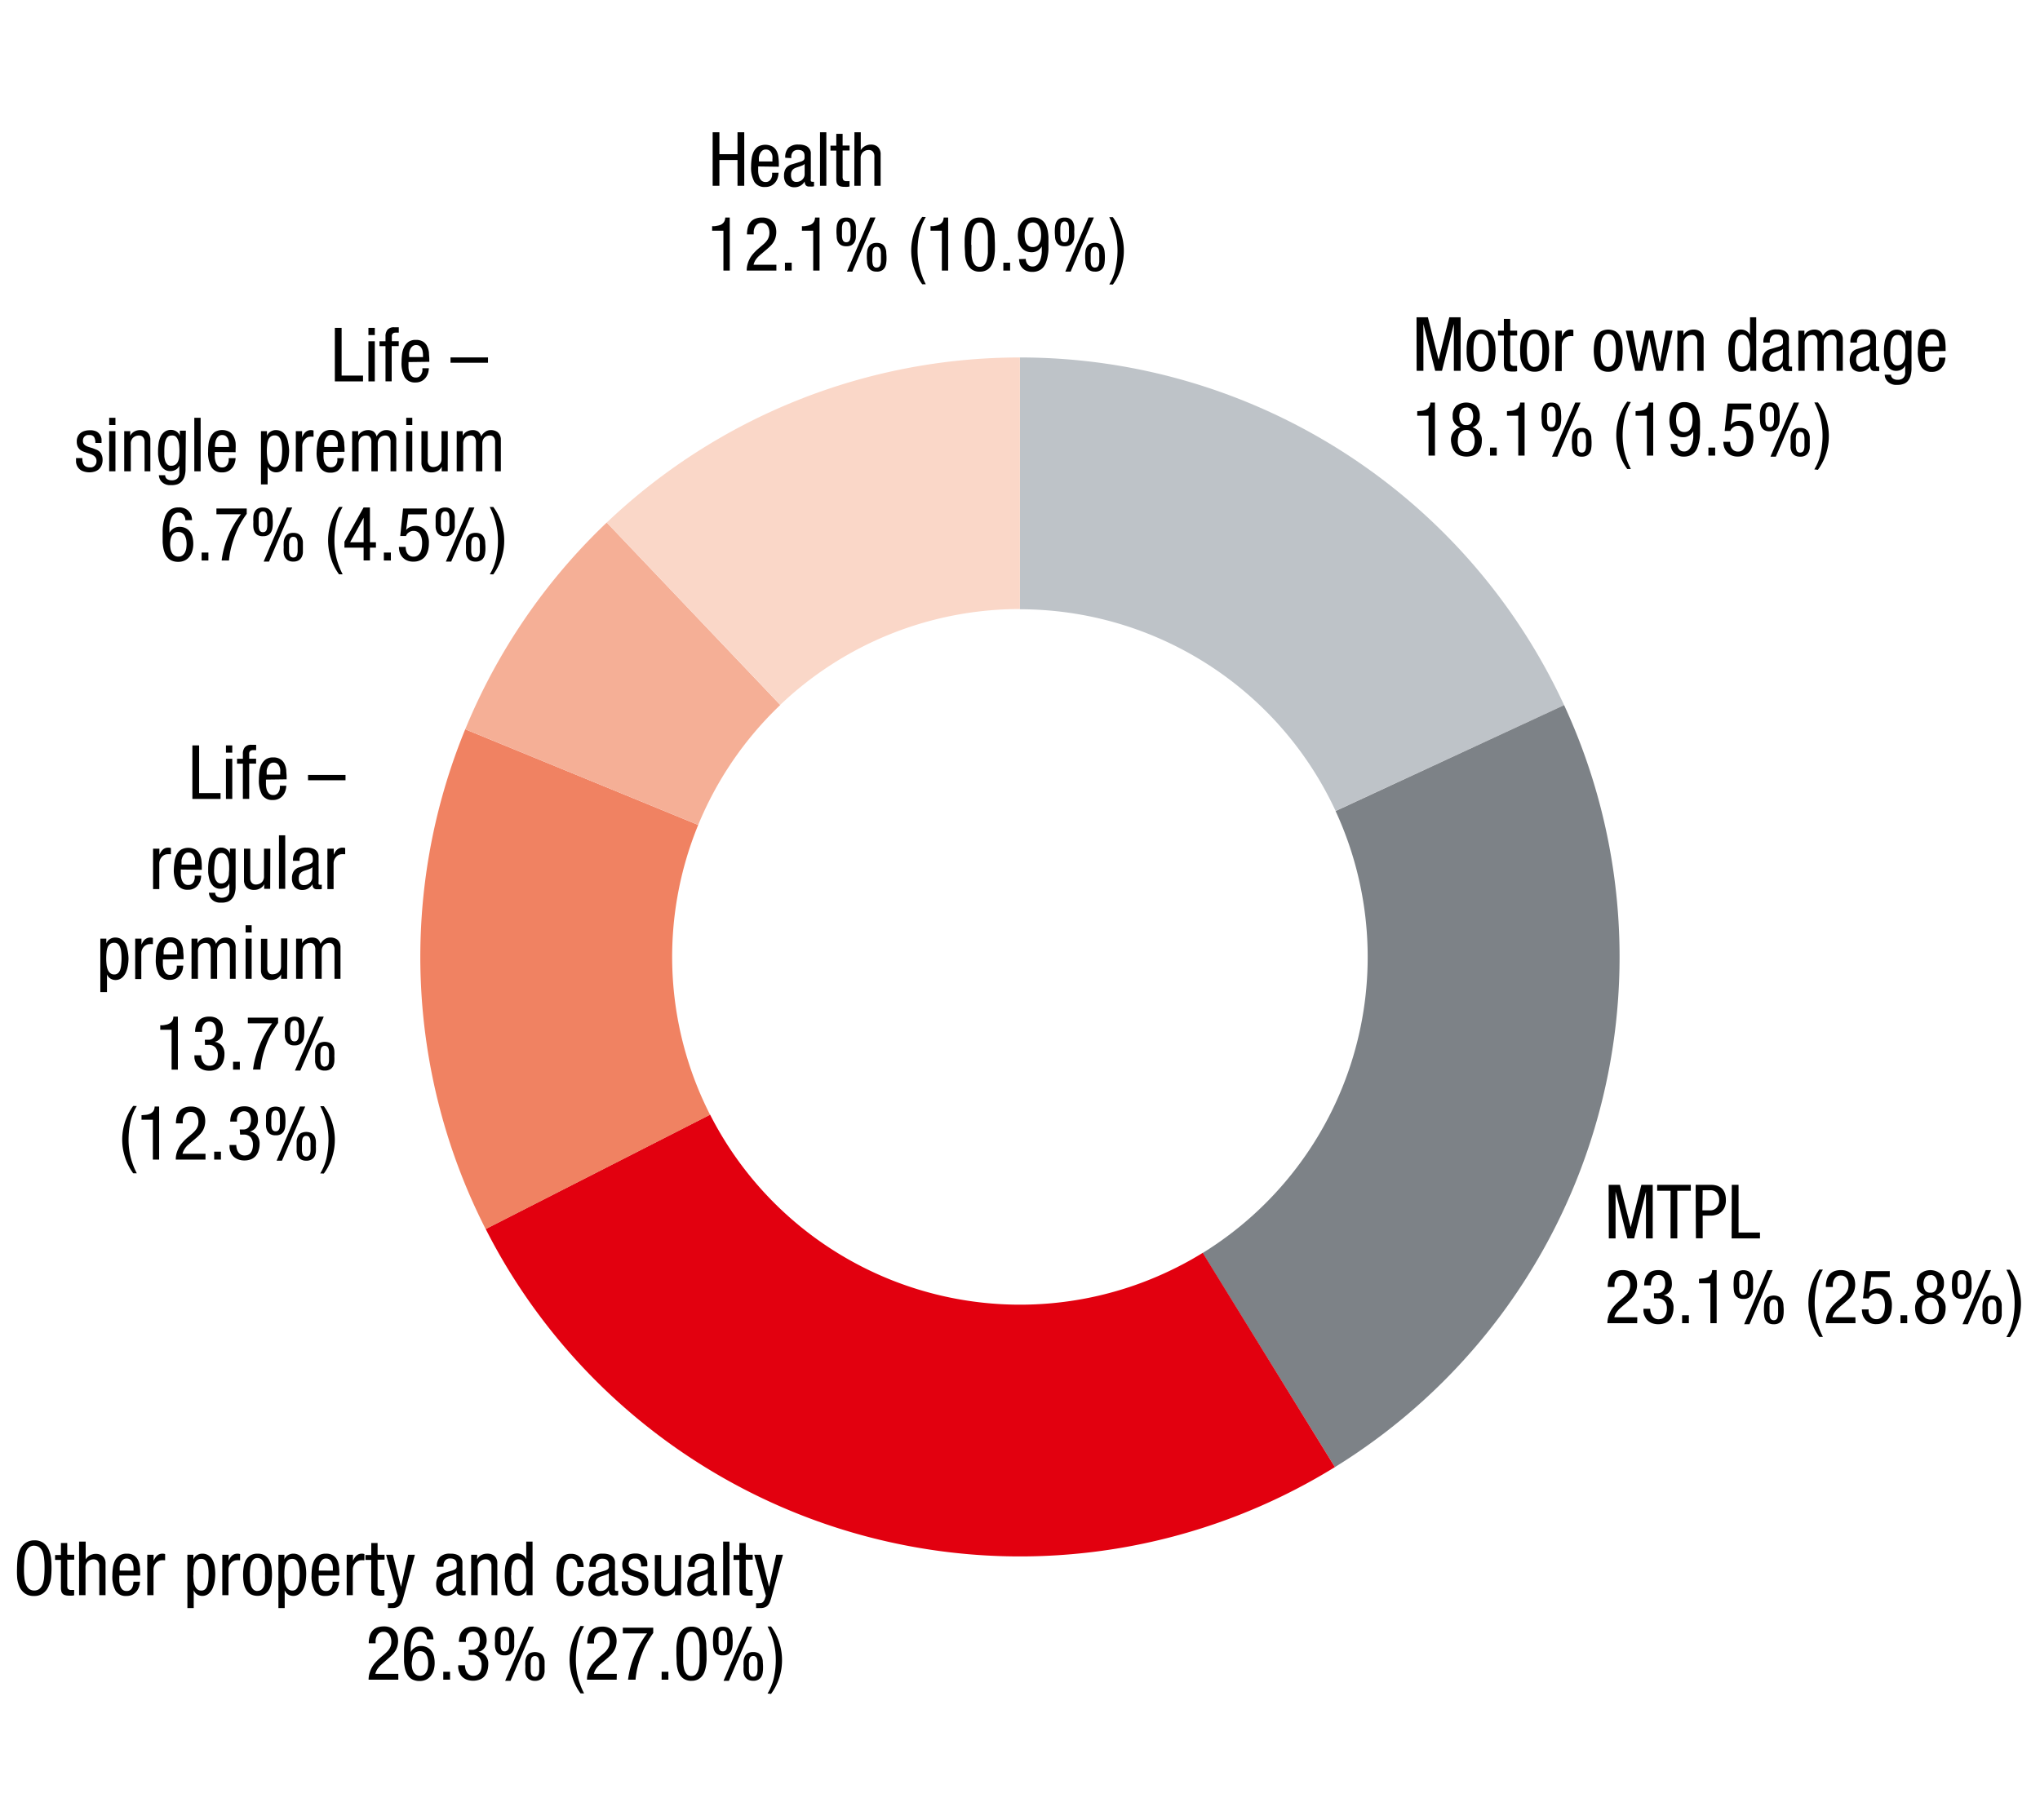 <svg xmlns="http://www.w3.org/2000/svg" width="381" height="340" viewBox="0 0 381 340"><g data-name="Grafik"><path d="M190.49 66.78a112 112 0 01101.63 64.95l-42.68 19.76a65 65 0 00-58.95-37.67z" fill="#bec3c8"/><path d="M292.12 131.73a112 112 0 01-42.81 142.35l-24.7-40a65 65 0 0024.83-82.56z" fill="#7d8287"/><path d="M249.31 274.08a112 112 0 01-154.12-36.49q-2.4-3.89-4.48-8l41.91-21.36A64.94 64.94 0 00220 236.65q2.37-1.2 4.63-2.6z" fill="#e2000f"/><path d="M90.71 229.62a112 112 0 01-3.82-93.38l43.51 17.87a64.92 64.92 0 002.22 54.15z" fill="#f08262"/><path d="M86.89 136.24a112 112 0 0126.43-38.62l32.41 34.08a65.06 65.06 0 00-15.33 22.41z" fill="#f5af96"/><path d="M113.32 97.62a112 112 0 0177.17-30.84v47a64.93 64.93 0 00-44.76 17.89z" fill="#fad7c8"/></g><g data-name="Text EN"><g data-name="Life ..."><path d="M35.93 139.25h1.26v8.91h4v1.09h-5.26zM42.2 139.25h1.18v1.35H42.2zm0 2.5h1.18v7.5H42.2zM45.36 142.67h-1.09v-.92h1.09v-.88a1.88 1.88 0 01.39-1.29 1.57 1.57 0 011.24-.44h.85v1h-.55a.87.87 0 00-.56.16.69.69 0 00-.19.56v.88h1.29v.92h-1.29v6.58h-1.18zM49.67 145.64v.94a3.42 3.42 0 00.15.93 2 2 0 00.42.73 1.1 1.1 0 00.82.28 1.05 1.05 0 00.66-.19 1.18 1.18 0 00.37-.46 1.63 1.63 0 00.17-.57 3.44 3.44 0 000-.51h1.21a3.64 3.64 0 01-.11.75 2.7 2.7 0 01-.38.88 2.46 2.46 0 01-.77.73 2.4 2.4 0 01-1.26.3 2.21 2.21 0 01-2-.95 5.58 5.58 0 01-.6-2.9 11.4 11.4 0 01.09-1.42 4.15 4.15 0 01.37-1.31 2.68 2.68 0 01.82-1 2.33 2.33 0 011.39-.37 2.38 2.38 0 011.36.34 2.07 2.07 0 01.75.86 3.61 3.61 0 01.33 1.17c0 .43.07.84.07 1.24v.48zm2.66-.93v-.4a3.52 3.52 0 000-.64 1.79 1.79 0 00-.2-.59 1.1 1.1 0 00-.39-.44 1.09 1.09 0 00-.63-.17 1 1 0 00-.72.25 1.51 1.51 0 00-.4.57 2.18 2.18 0 00-.18.65 3.74 3.74 0 000 .49v.28zM57.53 144.77h7v1h-7zM28.59 158.55h1.18v1.12c.09-.18.18-.35.28-.51a2 2 0 01.34-.42 1.57 1.57 0 01.44-.28 1.48 1.48 0 01.57-.11 1.34 1.34 0 01.52.08v1.15h-.22a2.25 2.25 0 00-.41 0 1.3 1.3 0 00-.49.1 1.58 1.58 0 00-.5.32 2 2 0 00-.39.56 1.77 1.77 0 00-.16.79v4.75h-1.16zM33.77 162.44v.94a3.41 3.41 0 00.16.93 1.82 1.82 0 00.42.73 1.08 1.08 0 00.81.28 1 1 0 00.66-.19 1.21 1.21 0 00.38-.46 2.21 2.21 0 00.17-.57 3.44 3.44 0 000-.51h1.2a3.52 3.52 0 01-.1.75 2.73 2.73 0 01-.39.88 2.24 2.24 0 01-2 1 2.19 2.19 0 01-2-1 5.41 5.41 0 01-.61-2.89 11.4 11.4 0 01.13-1.33 4.16 4.16 0 01.38-1.31 2.56 2.56 0 01.81-.95 2.84 2.84 0 012.75 0 2.1 2.1 0 01.76.86 3.61 3.61 0 01.32 1.17 10.67 10.67 0 01.07 1.24v.48zm2.66-.93v-.4a4.72 4.72 0 000-.64 2 2 0 00-.2-.59 1.28 1.28 0 00-.39-.44 1.14 1.14 0 00-.63-.17 1 1 0 00-.72.25 1.54 1.54 0 00-.41.57 2.52 2.52 0 00-.18.65v.77zM44 165.58a4.56 4.56 0 01-.19 1.42 2.51 2.51 0 01-.53.94 2 2 0 01-.8.53 3.37 3.37 0 01-1 .16h-.55a2.62 2.62 0 01-.79-.2 2.1 2.1 0 01-.72-.56 1.89 1.89 0 01-.4-1.09h1.17a.91.91 0 00.39.74 1.86 1.86 0 001.68 0 1.09 1.09 0 00.43-.45 1.37 1.37 0 00.15-.55v-1.49a1.5 1.5 0 01-.66.75 2.13 2.13 0 01-1 .26 1.94 1.94 0 01-.93-.21 1.89 1.89 0 01-.64-.55 2.55 2.55 0 01-.41-.74 5.2 5.2 0 01-.22-.84 4.61 4.61 0 01-.1-.79v-.62a8.76 8.76 0 01.11-1.47 4 4 0 01.4-1.27 2.4 2.4 0 01.75-.88 2 2 0 011.19-.33 1.61 1.61 0 01.58.1 1.82 1.82 0 01.48.25 1.54 1.54 0 01.36.36 1.43 1.43 0 01.2.44v-.95H44zm-2.6-6.22a1.05 1.05 0 00-.67.21 1.4 1.4 0 00-.42.59 3.57 3.57 0 00-.21.92 11.18 11.18 0 00-.1 1.22 7.5 7.5 0 000 .94 3.89 3.89 0 00.18.89 1.7 1.7 0 00.4.65 1 1 0 00.71.26 1.3 1.3 0 00.77-.21 1.36 1.36 0 00.47-.58 3.08 3.08 0 00.22-.87c0-.34.05-.7.05-1.08s0-.72-.05-1.07a3.78 3.78 0 00-.22-.95 1.74 1.74 0 00-.46-.67 1.12 1.12 0 00-.72-.25zM50.46 166.05h-1.12v-.88a1.73 1.73 0 01-.76.8 2.24 2.24 0 01-1.06.28 2.14 2.14 0 01-1.14-.25 1.5 1.5 0 01-.59-.61 2.07 2.07 0 01-.22-.77v-6.07h1.17V164.2a1.38 1.38 0 00.14.5.92.92 0 00.33.38 1 1 0 00.62.16 1.56 1.56 0 00.5-.09 1.41 1.41 0 00.48-.26 1.31 1.31 0 00.36-.47 1.47 1.47 0 00.14-.69v-5.18h1.18zM52.1 156.05h1.17v10H52.1zM54.73 160.81a2.52 2.52 0 01.59-1.86 2.61 2.61 0 011.93-.6 3 3 0 011.31.23 1.53 1.53 0 01.68.55 1.62 1.62 0 01.26.71v4.85a1.76 1.76 0 000 .42c0 .12.14.18.32.18a.44.44 0 00.18 0 .23.23 0 00.1-.05v.84l-.26.05h-.76a.83.83 0 01-.34-.1.69.69 0 01-.27-.29 1.33 1.33 0 01-.12-.56 2.11 2.11 0 01-.78.79 2 2 0 01-1 .29 1.94 1.94 0 01-1.55-.59 2.41 2.41 0 01-.49-1.6 2.36 2.36 0 01.34-1.32A1.87 1.87 0 0156 162l1.58-.48a2.06 2.06 0 00.5-.2.63.63 0 00.25-.23.66.66 0 00.09-.29v-.41c0-.74-.4-1.11-1.21-1.11a1.34 1.34 0 00-.75.19 1.16 1.16 0 00-.37.44 1.4 1.4 0 00-.14.5 3.45 3.45 0 000 .35v.06zm3.62 1.19a1.15 1.15 0 01-.42.28c-.17.08-.35.14-.54.21l-.55.18a2 2 0 00-.46.21 1.31 1.31 0 00-.43.45 1.64 1.64 0 00-.14.75 1.6 1.6 0 00.19.92.88.88 0 00.82.35 1.36 1.36 0 00.56-.11 1.52 1.52 0 00.48-.31 1.45 1.45 0 00.33-.45 1.31 1.31 0 00.12-.56zM61.15 158.55h1.18v1.12a4.11 4.11 0 01.27-.51 2 2 0 01.34-.42 1.62 1.62 0 01.45-.28 1.4 1.4 0 01.56-.11 1.31 1.31 0 01.52.08v1.15h-.22a2.13 2.13 0 00-.41 0 1.34 1.34 0 00-.49.1 1.7 1.7 0 00-.5.32 2 2 0 00-.39.56 1.77 1.77 0 00-.16.79v4.75h-1.15zM18.74 175.35h1.12v.92a1.23 1.23 0 01.21-.41 1.37 1.37 0 01.36-.36 2 2 0 01.48-.25 1.57 1.57 0 01.58-.1 2.11 2.11 0 011.13.28 2.27 2.27 0 01.76.78 3.75 3.75 0 01.42 1.21A8.16 8.16 0 0124 179a9.44 9.44 0 01-.11 1.36 5.61 5.61 0 01-.39 1.32 2.73 2.73 0 01-.75 1 1.85 1.85 0 01-1.2.4 1.75 1.75 0 01-.94-.28 1.64 1.64 0 01-.63-.77v3.31h-1.24zm1.1 3.75a9.46 9.46 0 00.06 1.07 3.32 3.32 0 00.22.94 1.67 1.67 0 00.46.68 1.14 1.14 0 00.76.25 1 1 0 00.66-.21 1.35 1.35 0 00.42-.6 3.9 3.9 0 00.21-1 10.19 10.19 0 00.07-1.3 8.11 8.11 0 00-.07-1.14 3.34 3.34 0 00-.21-.88 1.34 1.34 0 00-.42-.58 1.06 1.06 0 00-.66-.2 1.26 1.26 0 00-.78.22 1.4 1.4 0 00-.45.6 3.52 3.52 0 00-.21.94 10.68 10.68 0 00-.06 1.21zM25.25 175.35h1.17v1.12a4.11 4.11 0 01.27-.51 2 2 0 01.34-.42 1.62 1.62 0 01.45-.28 1.4 1.4 0 01.56-.11 1.31 1.31 0 01.52.08v1.15h-.22a2.13 2.13 0 00-.41 0 1.34 1.34 0 00-.49.1 1.7 1.7 0 00-.5.32 2 2 0 00-.39.56 1.77 1.77 0 00-.16.79v4.75h-1.14zM30.42 179.24v.94a3.42 3.42 0 00.15.93 2 2 0 00.42.73 1.1 1.1 0 00.82.28 1.05 1.05 0 00.66-.19 1.18 1.18 0 00.37-.46 1.63 1.63 0 00.17-.57 3.44 3.44 0 000-.51h1.21a3.64 3.64 0 01-.11.75 2.7 2.7 0 01-.38.88 2.57 2.57 0 01-.77.73 2.4 2.4 0 01-1.26.3 2.2 2.2 0 01-2-1 5.51 5.51 0 01-.6-2.89 11.4 11.4 0 01.09-1.42 4.08 4.08 0 01.37-1.31 2.68 2.68 0 01.82-.95 2.33 2.33 0 011.39-.37 2.38 2.38 0 011.36.34 2.07 2.07 0 01.75.86 3.61 3.61 0 01.33 1.17c0 .43.07.84.07 1.24v.48zm2.66-.93v-.4a3.52 3.52 0 000-.64 1.79 1.79 0 00-.2-.59 1.1 1.1 0 00-.39-.44 1.09 1.09 0 00-.63-.17 1 1 0 00-.72.25 1.51 1.51 0 00-.4.57 2.18 2.18 0 00-.18.65 3.74 3.74 0 000 .49v.28zM35.77 175.35h1.12v.88a1.68 1.68 0 01.76-.8 2.16 2.16 0 011.06-.28 1.83 1.83 0 011.06.27 1.74 1.74 0 01.57.92 2.22 2.22 0 01.72-.84 1.72 1.72 0 011-.35 2.1 2.1 0 011.14.25 1.48 1.48 0 01.59.6 2 2 0 01.22.78v6.07h-1.07v-5.18-.48a1.36 1.36 0 00-.12-.49 1 1 0 00-.3-.39.92.92 0 00-.57-.15 1.5 1.5 0 00-.45.07 1.35 1.35 0 00-.46.24 1.56 1.56 0 00-.35.47 1.76 1.76 0 00-.14.73v5.18h-1.19v-5.18-.48a2 2 0 00-.12-.49 1 1 0 00-.3-.39 1 1 0 00-.57-.15 1.61 1.61 0 00-.46.07 1.25 1.25 0 00-.8.71 1.76 1.76 0 00-.14.73v5.18h-1.2zM45.87 172.85H47v1.35h-1.13zm0 2.5H47v7.5h-1.13zM53.62 182.85H52.5V182a1.71 1.71 0 01-.75.8 2.31 2.31 0 01-1.07.28 2.24 2.24 0 01-1.14-.25 1.47 1.47 0 01-.58-.61 1.9 1.9 0 01-.22-.77v-6.07h1.18v5.18a3.94 3.94 0 000 .47 1.37 1.37 0 00.13.5 1.1 1.1 0 00.33.38 1 1 0 00.62.09 1.51 1.51 0 00.5-.09 1.41 1.41 0 00.48-.26 1.46 1.46 0 00.37-.47 1.6 1.6 0 00.14-.69v-5.18h1.17zM55.3 175.35h1.12v.88a1.68 1.68 0 01.76-.8 2.16 2.16 0 011.06-.28 1.83 1.83 0 011.06.27 1.67 1.67 0 01.56.92 2.34 2.34 0 01.73-.84 1.72 1.72 0 011.05-.35 2.1 2.1 0 011.14.25 1.48 1.48 0 01.59.6 2 2 0 01.22.78v6.07h-1.12v-5.18-.48a1.36 1.36 0 00-.12-.49 1 1 0 00-.3-.39.94.94 0 00-.57-.15 1.5 1.5 0 00-.45.07 1.35 1.35 0 00-.46.24 1.41 1.41 0 00-.35.47 1.76 1.76 0 00-.14.73v5.18h-1.19v-5.18-.48a2 2 0 00-.12-.49 1 1 0 00-.3-.39 1 1 0 00-.57-.15 1.61 1.61 0 00-.46.07 1.25 1.25 0 00-.8.71 1.76 1.76 0 00-.14.73v5.18h-1.2z"/></g><g data-name="Life ..."><path d="M62.54 61.25h1.26v8.91h4v1.09h-5.26zM68.81 61.25H70v1.35h-1.19zm0 2.5H70v7.5h-1.19zM72 64.67h-1.12v-.92H72v-.88a1.88 1.88 0 01.39-1.29 1.58 1.58 0 011.24-.44h.85v1h-.54a.9.9 0 00-.57.16.69.69 0 00-.19.56v.88h1.29v.92h-1.32v6.58H72zM76.29 67.64v.94a3.42 3.42 0 00.15.93 2.09 2.09 0 00.42.73 1.1 1.1 0 00.82.28 1.05 1.05 0 00.66-.19 1.18 1.18 0 00.37-.46 1.9 1.9 0 00.18-.57v-.51h1.2a3.52 3.52 0 01-.1.75 2.73 2.73 0 01-.39.88 2.46 2.46 0 01-.77.73 2.4 2.4 0 01-1.26.3 2.19 2.19 0 01-2-1A5.47 5.47 0 0175 67.6a11.4 11.4 0 01.09-1.42 3.91 3.91 0 01.38-1.31 2.56 2.56 0 01.81-1 2.33 2.33 0 011.39-.37 2.38 2.38 0 011.36.34 2.07 2.07 0 01.75.86 3.61 3.61 0 01.33 1.17c0 .43.07.84.07 1.24v.48zm2.71-.93v-.4a3.55 3.55 0 00-.06-.64 1.59 1.59 0 00-.2-.59 1.1 1.1 0 00-.39-.44 1.09 1.09 0 00-.63-.17 1 1 0 00-.72.25 1.51 1.51 0 00-.4.57 2.52 2.52 0 00-.18.65 3.74 3.74 0 000 .49v.28zM84.14 66.77h7v1h-7zM17.81 82.75a2.17 2.17 0 00-.23-1.1 1 1 0 00-.88-.38 2.88 2.88 0 00-.35 0 .93.93 0 00-.39.15.9.9 0 00-.33.34 1.12 1.12 0 00-.14.62.86.86 0 00.16.55 1.25 1.25 0 00.42.36 3.06 3.06 0 00.58.24l.68.21.67.26a2 2 0 01.59.36A1.75 1.75 0 0119 85a2.36 2.36 0 01.16.91 2.67 2.67 0 01-.18 1 2.08 2.08 0 01-.51.74 2.16 2.16 0 01-.77.44 3.46 3.46 0 01-2.44-.16 2 2 0 01-.77-.74 2.19 2.19 0 01-.29-.87v-.74h1.18a3.49 3.49 0 00.05.65 1.71 1.71 0 00.21.56 1.06 1.06 0 00.43.38 1.47 1.47 0 00.71.14 1.7 1.7 0 00.35 0 1.22 1.22 0 00.41-.18 1.15 1.15 0 00.34-.38 1.19 1.19 0 00.14-.64 1.14 1.14 0 00-.16-.63 1.46 1.46 0 00-.42-.4 2.93 2.93 0 00-.59-.28l-.66-.22c-.23-.07-.45-.16-.67-.24a2 2 0 01-.6-.36 1.75 1.75 0 01-.42-.59 2.27 2.27 0 01-.16-.94 2 2 0 01.19-.91 1.74 1.74 0 01.52-.65 2.17 2.17 0 01.76-.38 3.1 3.1 0 01.92-.13 2.67 2.67 0 011.27.22 1.79 1.79 0 01.68.62 2 2 0 01.28.78 6.9 6.9 0 010 .75zM20.39 78.05h1.17v1.35h-1.17zm0 2.5h1.17v7.5h-1.17zM23.2 80.55h1.12v.88a1.71 1.71 0 01.75-.8 2.19 2.19 0 011.07-.28 2.14 2.14 0 011.14.25 1.57 1.57 0 01.59.61 2.05 2.05 0 01.21.77v6.07H27v-5.18-.48a1.38 1.38 0 00-.14-.49 1 1 0 00-.33-.39 1.12 1.12 0 00-.62-.15 1.86 1.86 0 00-.5.08 1.64 1.64 0 00-.48.27 1.31 1.31 0 00-.36.47 1.47 1.47 0 00-.14.69v5.18H23.2zM34.65 87.58a4.56 4.56 0 01-.19 1.42 2.5 2.5 0 01-.52.94 2 2 0 01-.81.53 3.32 3.32 0 01-1 .16h-.55a2.49 2.49 0 01-.78-.2 2.14 2.14 0 01-.73-.56 2 2 0 01-.4-1.09h1.18a.86.86 0 00.39.74 1.53 1.53 0 00.81.21 1.59 1.59 0 00.86-.19 1 1 0 00.43-.45 1.37 1.37 0 00.15-.55V87a1.48 1.48 0 01-.67.75 2.1 2.1 0 01-1 .26 1.94 1.94 0 01-.93-.21 2 2 0 01-.64-.55 2.81 2.81 0 01-.41-.74 5.2 5.2 0 01-.22-.84 5.89 5.89 0 01-.1-.79v-.62a10 10 0 01.11-1.47 4.3 4.3 0 01.4-1.27 2.33 2.33 0 01.76-.88 2 2 0 011.18-.33 1.61 1.61 0 01.58.1 1.82 1.82 0 01.48.25 1.54 1.54 0 01.36.36 1.23 1.23 0 01.2.44v-1h1.12zm-2.6-6.22a1.05 1.05 0 00-.67.21 1.38 1.38 0 00-.41.59 3.55 3.55 0 00-.22.92 11.18 11.18 0 00-.06 1.22v.94a3.89 3.89 0 00.18.89 1.72 1.72 0 00.41.65.92.92 0 00.72.22 1.28 1.28 0 00.77-.21 1.36 1.36 0 00.47-.58 3.08 3.08 0 00.22-.87 11.58 11.58 0 000-2.15 3.78 3.78 0 00-.22-1 1.74 1.74 0 00-.46-.67 1.11 1.11 0 00-.73-.16zM36.29 78.05h1.18v10h-1.18zM40.11 84.44v.94a3.84 3.84 0 00.16.93 1.82 1.82 0 00.42.73 1.09 1.09 0 00.81.28 1 1 0 00.66-.19 1.21 1.21 0 00.38-.46 1.88 1.88 0 00.17-.57 3.44 3.44 0 000-.51H44a3.64 3.64 0 01-.11.75 2.94 2.94 0 01-.38.88 2.5 2.5 0 01-.78.73 2.34 2.34 0 01-1.25.3 2.19 2.19 0 01-2-1 5.41 5.41 0 01-.61-2.89 11.4 11.4 0 01.07-1.36 4.16 4.16 0 01.38-1.31 2.56 2.56 0 01.81-1 2.84 2.84 0 012.75 0 2.1 2.1 0 01.76.86 3.61 3.61 0 01.36 1.17A10.67 10.67 0 0144 84v.48zm2.66-.93v-.4a4.72 4.72 0 00-.05-.64 2 2 0 00-.2-.59 1.28 1.28 0 00-.39-.44 1.14 1.14 0 00-.63-.17 1 1 0 00-.72.25 1.54 1.54 0 00-.41.57 2.15 2.15 0 00-.17.65 4.21 4.21 0 00-.05.49v.28zM48.74 80.55h1.12v.92a1.23 1.23 0 01.21-.41 1.37 1.37 0 01.36-.36 2 2 0 01.48-.25 1.57 1.57 0 01.58-.1 2.11 2.11 0 011.13.28 2.22 2.22 0 01.76.79 3.61 3.61 0 01.42 1.2 8.16 8.16 0 01.2 1.54 9.44 9.44 0 01-.11 1.36 5.61 5.61 0 01-.39 1.32 2.73 2.73 0 01-.75 1 1.85 1.85 0 01-1.2.4 1.75 1.75 0 01-.94-.28 1.64 1.64 0 01-.63-.77v3.31h-1.24zm1.1 3.75a9.46 9.46 0 00.06 1.07 3.24 3.24 0 00.22.94 1.67 1.67 0 00.46.68 1.14 1.14 0 00.76.25A1 1 0 0052 87a1.35 1.35 0 00.42-.6 3.9 3.9 0 00.21-1 10.19 10.19 0 00.07-1.3 8.11 8.11 0 00-.07-1.1 3.34 3.34 0 00-.21-.88 1.34 1.34 0 00-.42-.58 1.06 1.06 0 00-.66-.2 1.26 1.26 0 00-.78.22 1.4 1.4 0 00-.45.6 3.52 3.52 0 00-.21.94 10.68 10.68 0 00-.06 1.2zM55.25 80.55h1.17v1.12a4.11 4.11 0 01.27-.51 2 2 0 01.34-.42 1.62 1.62 0 01.45-.28 1.4 1.4 0 01.56-.11 1.31 1.31 0 01.52.08v1.15h-.22a2.13 2.13 0 00-.41 0 1.34 1.34 0 00-.49.1A1.7 1.7 0 0057 82a2 2 0 00-.39.56 1.77 1.77 0 00-.16.79v4.75h-1.2zM60.42 84.44v.94a3.42 3.42 0 00.15.93A2 2 0 0061 87a1.1 1.1 0 00.82.28 1.05 1.05 0 00.66-.19 1.18 1.18 0 00.37-.46 1.63 1.63 0 00.15-.53 3.44 3.44 0 000-.51h1.21a3.64 3.64 0 01-.11.75 2.7 2.7 0 01-.38.88A2.46 2.46 0 0163 88a2.4 2.4 0 01-1.26.3 2.2 2.2 0 01-2-1 5.51 5.51 0 01-.6-2.89 11.4 11.4 0 01.12-1.41 4.15 4.15 0 01.37-1.31 2.68 2.68 0 01.82-1 2.33 2.33 0 011.39-.37 2.38 2.38 0 011.36.34 2.07 2.07 0 01.75.86 3.61 3.61 0 01.33 1.17c0 .43.07.84.07 1.24v.48zm2.66-.93v-.4a3.52 3.52 0 000-.64 1.79 1.79 0 00-.2-.59 1.1 1.1 0 00-.39-.44 1.09 1.09 0 00-.63-.17 1 1 0 00-.72.25 1.51 1.51 0 00-.4.57 2.18 2.18 0 00-.18.65 3.74 3.74 0 000 .49v.28zM65.77 80.55h1.12v.88a1.68 1.68 0 01.76-.8 2.16 2.16 0 011.06-.28 1.83 1.83 0 011.06.27 1.74 1.74 0 01.57.92 2.22 2.22 0 01.72-.84 1.72 1.72 0 011-.35 2.1 2.1 0 011.14.25 1.44 1.44 0 01.59.61 1.9 1.9 0 01.22.77v6.07h-1.07v-5.18-.48a1.36 1.36 0 00-.12-.49 1 1 0 00-.3-.39.94.94 0 00-.57-.15 1.5 1.5 0 00-.45.07 1.35 1.35 0 00-.46.24 1.56 1.56 0 00-.35.47 1.76 1.76 0 00-.14.73v5.18h-1.19v-5.18-.48a2 2 0 00-.12-.49 1 1 0 00-.3-.39 1 1 0 00-.57-.15 1.61 1.61 0 00-.46.07 1.25 1.25 0 00-.8.71 1.76 1.76 0 00-.14.73v5.18h-1.2zM75.87 78.05H77v1.35h-1.13zm0 2.5H77v7.5h-1.13zM83.62 88.05H82.5v-.88a1.71 1.71 0 01-.75.8 2.31 2.31 0 01-1.07.28 2.14 2.14 0 01-1.17-.25 1.47 1.47 0 01-.58-.61 1.9 1.9 0 01-.22-.77v-6.07h1.18v5.18a3.94 3.94 0 000 .47 1.37 1.37 0 00.13.5 1.1 1.1 0 00.33.38 1 1 0 00.62.16 1.51 1.51 0 00.5-.09 1.41 1.41 0 00.48-.26 1.46 1.46 0 00.37-.47 1.6 1.6 0 00.14-.69v-5.18h1.17zM85.3 80.55h1.12v.88a1.68 1.68 0 01.76-.8 2.16 2.16 0 011.06-.28 1.83 1.83 0 011.06.27 1.67 1.67 0 01.56.92 2.34 2.34 0 01.73-.84 1.72 1.72 0 011-.35 2.1 2.1 0 011.14.25 1.44 1.44 0 01.59.61 1.9 1.9 0 01.22.77v6.07h-1.07v-5.18-.48a1.36 1.36 0 00-.12-.49 1 1 0 00-.3-.39.94.94 0 00-.57-.15 1.5 1.5 0 00-.45.07 1.35 1.35 0 00-.46.24 1.41 1.41 0 00-.35.47 1.76 1.76 0 00-.14.73v5.18h-1.19v-5.18-.48a2 2 0 00-.12-.49 1 1 0 00-.3-.39 1 1 0 00-.57-.15 1.61 1.61 0 00-.46.07 1.25 1.25 0 00-.8.71 1.76 1.76 0 00-.14.73v5.18h-1.2z"/></g><path d="M139 34.71h-1.26v-4.82h-3.38v4.82h-1.26v-10h1.26v4.09h3.38v-4.09H139zM141.6 31.1v.94a3.84 3.84 0 00.16.93 1.82 1.82 0 00.42.73 1.1 1.1 0 00.82.3 1 1 0 00.65-.19 1.21 1.21 0 00.38-.46 1.63 1.63 0 00.17-.57 3.44 3.44 0 000-.51h1.21a3.64 3.64 0 01-.11.75 2.7 2.7 0 01-.38.88 2.46 2.46 0 01-.77.73 2.4 2.4 0 01-1.26.3 2.2 2.2 0 01-2-.95 5.57 5.57 0 01-.61-2.9 9.78 9.78 0 01.1-1.42 4.15 4.15 0 01.37-1.31 2.65 2.65 0 01.81-.95 2.86 2.86 0 012.76 0 2.15 2.15 0 01.75.86 3.37 3.37 0 01.32 1.17 10.67 10.67 0 01.07 1.24v.48zm2.66-.93v-.4a3.52 3.52 0 000-.64 1.79 1.79 0 00-.2-.59 1.18 1.18 0 00-.39-.44 1.09 1.09 0 00-.63-.17 1 1 0 00-.72.25 1.51 1.51 0 00-.4.57 1.92 1.92 0 00-.18.65 3.74 3.74 0 000 .49v.28zM146.66 29.47a2.52 2.52 0 01.59-1.86 2.61 2.61 0 011.93-.6 3 3 0 011.31.23 1.53 1.53 0 01.68.55 1.62 1.62 0 01.26.71v4.85a1.76 1.76 0 000 .42c0 .12.14.19.32.19a.42.42 0 00.18 0 .23.23 0 00.1 0v.84l-.26.05a2.82 2.82 0 01-.42 0h-.34a.83.83 0 01-.34-.1.69.69 0 01-.27-.29 1.33 1.33 0 01-.12-.56 2.13 2.13 0 01-1.81 1.08 1.93 1.93 0 01-1.55-.59 2.41 2.41 0 01-.49-1.6 2.36 2.36 0 01.34-1.32 1.91 1.91 0 011.07-.75l1.58-.48a2.06 2.06 0 00.5-.2.63.63 0 00.25-.23.66.66 0 00.09-.29v-.41c0-.74-.41-1.11-1.21-1.11a1.34 1.34 0 00-.75.19 1.16 1.16 0 00-.37.44 1.4 1.4 0 00-.14.5 3.45 3.45 0 000 .35v.06zm3.62 1.15a1.15 1.15 0 01-.42.28c-.17.08-.35.14-.54.21l-.55.18a2.29 2.29 0 00-.47.21 1.38 1.38 0 00-.42.45 1.52 1.52 0 00-.14.75 1.69 1.69 0 00.22.93.91.91 0 00.83.35 1.36 1.36 0 00.56-.11 1.52 1.52 0 00.48-.31 1.45 1.45 0 00.33-.45 1.31 1.31 0 00.12-.56zM153.15 24.71h1.18v10h-1.18zM156.19 25h1.18v2.19h1.3v.92h-1.3V33a1.06 1.06 0 00.15.64.76.76 0 00.62.2h.52v1l-.35.06a5.35 5.35 0 01-.61 0 2.6 2.6 0 01-.75-.09.92.92 0 01-.46-.28 1 1 0 01-.24-.46 3.2 3.2 0 01-.06-.65v-5.29h-1.09v-.92h1.09zM159.58 24.71h1.18v3.35a1.56 1.56 0 01.32-.42 2.22 2.22 0 01.45-.34 2.28 2.28 0 01.51-.21 2.07 2.07 0 01.53-.08 2 2 0 011.12.25 1.45 1.45 0 01.57.61 2.05 2.05 0 01.21.77v6.07h-1.17v-5.18a4.4 4.4 0 000-.48 1.19 1.19 0 00-.13-.49 1 1 0 00-.33-.39 1.12 1.12 0 00-.62-.15 1.86 1.86 0 00-.5.08 1.64 1.64 0 00-.48.27 1.31 1.31 0 00-.36.47 1.47 1.47 0 00-.14.69v5.18h-1.18zM133 42.26c.31 0 .61 0 .9-.08a2.56 2.56 0 00.77-.22 1.56 1.56 0 00.54-.48 1.67 1.67 0 00.24-.84h.84v9.91h-1.18V43.1H133zM145 50.55h-5.54a4.28 4.28 0 01.18-1.27 5.44 5.44 0 01.47-1.1 5.14 5.14 0 01.68-.91 8.4 8.4 0 01.8-.78l.8-.69a5.23 5.23 0 00.54-.5 3.49 3.49 0 00.42-.53 2.55 2.55 0 00.26-.61 2.78 2.78 0 00.09-.74 2.86 2.86 0 00-.08-.63 1.81 1.81 0 00-.24-.57 1.24 1.24 0 00-.44-.41 1.23 1.23 0 00-.65-.16 1.3 1.3 0 00-.88.26 1.67 1.67 0 00-.46.6 2.19 2.19 0 00-.18.7v.58h-1.26a5.11 5.11 0 01.15-1.28 2.67 2.67 0 01.49-1 2.23 2.23 0 01.88-.64 3.31 3.31 0 011.29-.23 2.89 2.89 0 011.38.29 2.36 2.36 0 01.81.71 2.39 2.39 0 01.38.87 4.06 4.06 0 01.09.78 3.86 3.86 0 01-.12 1 3.44 3.44 0 01-.34.84 3.56 3.56 0 01-.54.72c-.22.23-.47.46-.75.7l-1.41 1.21a4.2 4.2 0 00-.69.78 2.87 2.87 0 00-.39.92H145zM146.6 49.07h1.26v1.48h-1.26zM149.77 42.26c.31 0 .61 0 .89-.08a2.48 2.48 0 00.77-.22 1.51 1.51 0 00.55-.48 1.67 1.67 0 00.24-.84h.84v9.91h-1.18V43.1h-2.11zM158.06 46a1.9 1.9 0 01-1-.22 1.48 1.48 0 01-.55-.59 2.33 2.33 0 01-.24-.86c0-.32-.05-.66-.05-1s0-.68.05-1a2.27 2.27 0 01.24-.86 1.44 1.44 0 01.55-.6 1.9 1.9 0 011-.22 1.86 1.86 0 011 .22 1.44 1.44 0 01.55.6 2.27 2.27 0 01.24.86v2a2.33 2.33 0 01-.24.86 1.48 1.48 0 01-.55.59 1.86 1.86 0 01-1 .22zm0-.75a.72.72 0 00.46-.14.81.81 0 00.24-.39 2.5 2.5 0 00.1-.61v-.79-.79a2.42 2.42 0 00-.1-.61.77.77 0 00-.24-.39.67.67 0 00-.46-.15.7.7 0 00-.47.15.77.77 0 00-.24.39 2.42 2.42 0 00-.1.61v1.58a2.5 2.5 0 00.1.61.81.81 0 00.24.39.75.75 0 00.47.15zm4.46-4.62h1l-4.34 10.11h-1zm1.21 10.11a1.9 1.9 0 01-1-.23 1.48 1.48 0 01-.55-.59 2.27 2.27 0 01-.24-.86c0-.32-.05-.66-.05-1s0-.68.05-1a2.27 2.27 0 01.24-.86 1.44 1.44 0 01.55-.6 2 2 0 011-.22 2 2 0 011 .22 1.44 1.44 0 01.55.6 2.27 2.27 0 01.24.86c0 .33.05.66.05 1s0 .69-.05 1a2.27 2.27 0 01-.24.86 1.48 1.48 0 01-.55.59 1.86 1.86 0 01-1 .24zm0-.76a.72.72 0 00.46-.14.77.77 0 00.24-.39 2.5 2.5 0 00.1-.61v-.79-.79a2.5 2.5 0 00-.1-.61.77.77 0 00-.24-.39.67.67 0 00-.46-.14.69.69 0 00-.47.14.77.77 0 00-.24.39 3.1 3.1 0 00-.1.61v1.58a3.1 3.1 0 00.1.61.77.77 0 00.24.39.75.75 0 00.47.16zM172.91 40.55a9.64 9.64 0 00-1.2 3 15.65 15.65 0 00-.34 3.27 13.57 13.57 0 00.38 3.24 13.91 13.91 0 001.16 3.05h-.67a10.32 10.32 0 01-1.53-3 10.66 10.66 0 011.53-9.59zM173.79 42.26c.31 0 .61 0 .9-.08a2.56 2.56 0 00.77-.22 1.56 1.56 0 00.54-.48 1.67 1.67 0 00.24-.84h.84v9.91h-1.17V43.1h-2.12zM183 50.75a2.45 2.45 0 01-1.57-.46 2.73 2.73 0 01-.85-1.17 5.22 5.22 0 01-.34-1.61c0-.59-.07-1.19-.07-1.78V44.6a10.65 10.65 0 01.12-1.15 6.09 6.09 0 01.27-1.08 3 3 0 01.5-.9 2.23 2.23 0 01.78-.61 2.61 2.61 0 011.14-.22 2.5 2.5 0 011.58.45 2.7 2.7 0 01.84 1.19 5.73 5.73 0 01.35 1.64c0 .6.06 1.21.06 1.81v1.1a10.54 10.54 0 01-.11 1.13 5.88 5.88 0 01-.28 1.06 2.84 2.84 0 01-.49.89 2.18 2.18 0 01-.79.61 2.6 2.6 0 01-1.14.23zm-1.57-5v1.52a5.57 5.57 0 00.19 1.31 2.22 2.22 0 00.47.92 1.1 1.1 0 00.87.34 1.12 1.12 0 00.87-.34 2.11 2.11 0 00.47-.92 6.12 6.12 0 00.2-1.31v-1.52-1.56a6.31 6.31 0 00-.2-1.34 2.05 2.05 0 00-.47-.92 1.12 1.12 0 00-.87-.35 1.11 1.11 0 00-.87.35 2.16 2.16 0 00-.47.92 5.76 5.76 0 00-.19 1.34c-.02.48-.04 1-.04 1.54zM187.39 49.07h1.26v1.48h-1.26zM191.58 48.37a1.62 1.62 0 00.34 1 1.1 1.1 0 00.94.41 1.19 1.19 0 00.69-.19 1.51 1.51 0 00.47-.47 2.35 2.35 0 00.3-.64 6.14 6.14 0 00.17-.68 5 5 0 00.08-.6V46.02a1.87 1.87 0 01-.22.33 2.66 2.66 0 01-.38.36 2.2 2.2 0 01-.55.29 2.07 2.07 0 01-.73.12 2.52 2.52 0 01-1.12-.23 2.36 2.36 0 01-.8-.64 2.87 2.87 0 01-.49-1 4.6 4.6 0 01-.18-1.25 4.82 4.82 0 01.18-1.34 3 3 0 01.53-1.08 2.59 2.59 0 01.87-.71 2.74 2.74 0 011.22-.26 2.91 2.91 0 011.17.21 2.49 2.49 0 01.81.56 2.67 2.67 0 01.52.82 5.28 5.28 0 01.29 1 9.39 9.39 0 01.12 1.08v2.24a8.27 8.27 0 01-.12 1.22 6.05 6.05 0 01-.29 1.15 3 3 0 01-.52 1 2.37 2.37 0 01-.84.65 2.68 2.68 0 01-1.22.25 2.61 2.61 0 01-1.36-.31 2.24 2.24 0 01-.75-.71 2 2 0 01-.32-.8 3.28 3.28 0 01-.07-.56zm2.86-4.51a4.4 4.4 0 00-.07-.8 2.23 2.23 0 00-.25-.74 1.4 1.4 0 00-.47-.55 1.44 1.44 0 00-1.5 0 1.58 1.58 0 00-.47.55 2.48 2.48 0 00-.25.74 4.4 4.4 0 00-.07.8 5.49 5.49 0 00.06.8 2.56 2.56 0 00.23.74 1.44 1.44 0 00.47.54 1.33 1.33 0 00.78.21 1.39 1.39 0 00.79-.21 1.42 1.42 0 00.46-.54 2.56 2.56 0 00.23-.74 5.49 5.49 0 00.06-.8zM198.84 46a1.93 1.93 0 01-1-.22 1.56 1.56 0 01-.55-.59 2.33 2.33 0 01-.24-.86c0-.32-.05-.66-.05-1s0-.68.05-1a2.27 2.27 0 01.24-.86 1.51 1.51 0 01.55-.6 1.93 1.93 0 011-.22 1.86 1.86 0 011 .22 1.44 1.44 0 01.55.6 2.27 2.27 0 01.24.86 8.33 8.33 0 010 1 8.23 8.23 0 010 1 2.33 2.33 0 01-.24.86 1.48 1.48 0 01-.55.59 1.86 1.86 0 01-1 .22zm0-.75a.72.72 0 00.46-.14.81.81 0 00.24-.39 2.1 2.1 0 00.1-.61v-.79-.79a2 2 0 00-.1-.61.77.77 0 00-.24-.39.67.67 0 00-.46-.15.65.65 0 00-.46.15.72.72 0 00-.25.39 3 3 0 00-.1.61v1.58a3.1 3.1 0 00.1.61.76.76 0 00.25.39.7.7 0 00.46.15zm4.46-4.62h1l-4.34 10.11h-1zm1.21 10.11a1.92 1.92 0 01-1-.23 1.56 1.56 0 01-.55-.59 2.27 2.27 0 01-.24-.86c0-.32-.05-.66-.05-1s0-.68.05-1a2.27 2.27 0 01.24-.86 1.51 1.51 0 01.55-.6 2 2 0 011-.22 2 2 0 011 .22 1.44 1.44 0 01.55.6 2.27 2.27 0 01.24.86 8.33 8.33 0 01.05 1 8.23 8.23 0 01-.05 1 2.27 2.27 0 01-.24.86 1.48 1.48 0 01-.55.59 1.86 1.86 0 01-1 .24zm0-.76a.72.72 0 00.46-.14.77.77 0 00.24-.39 2.1 2.1 0 00.1-.61v-.79-.79a2.1 2.1 0 00-.1-.61.77.77 0 00-.24-.39.67.67 0 00-.46-.14.69.69 0 00-.47.14.77.77 0 00-.24.39 3.1 3.1 0 00-.1.61v1.58a3.1 3.1 0 00.1.61.77.77 0 00.24.39.75.75 0 00.47.16zM207.17 53.13a9.39 9.39 0 001.19-3 15.66 15.66 0 00.35-3.27 13.57 13.57 0 00-.38-3.24 13.91 13.91 0 00-1.16-3.05h.67a10.32 10.32 0 011.53 3 10.66 10.66 0 01-1.53 9.59z"/><g><path d="M6.4 287.76a2.79 2.79 0 011.66.45 3.11 3.11 0 011 1.2 5.41 5.41 0 01.47 1.67 16.89 16.89 0 01.09 1.92 16.65 16.65 0 01-.11 1.88A5.41 5.41 0 019 296.5a3 3 0 01-1 1.19 2.72 2.72 0 01-1.66.46 2.75 2.75 0 01-1.67-.46 3.1 3.1 0 01-1-1.19 5.69 5.69 0 01-.46-1.67 16.65 16.65 0 01-.03-1.83 16.89 16.89 0 01.11-1.87 5.69 5.69 0 01.46-1.67 3.21 3.21 0 011-1.2 2.82 2.82 0 011.65-.5zm0 1a1.54 1.54 0 00-1 .33 2.14 2.14 0 00-.59.89 5 5 0 00-.27 1.33c0 .51-.06 1.06-.06 1.63s0 1.13.06 1.63a4.88 4.88 0 00.27 1.33 2.18 2.18 0 00.59.9 1.54 1.54 0 001 .33 1.56 1.56 0 001-.33 2.18 2.18 0 00.59-.9 5.31 5.31 0 00.26-1.33c.05-.5.07-1.05.07-1.63s0-1.12-.07-1.63A5.41 5.41 0 008 290a2.14 2.14 0 00-.59-.89 1.56 1.56 0 00-1.01-.34zM11.38 288.26h1.18v2.19h1.3v.92h-1.3v4.82a1.06 1.06 0 00.15.64.78.78 0 00.62.2h.52v1l-.35.06a5 5 0 01-.61 0 2.57 2.57 0 01-.75-.1.92.92 0 01-.46-.28.91.91 0 01-.23-.46 2.59 2.59 0 01-.07-.65v-5.18h-1.09v-.92h1.09zM14.77 288H16v3.34a1.56 1.56 0 01.32-.42 2.22 2.22 0 01.45-.34 2.18 2.18 0 01.52-.21 1.93 1.93 0 01.52-.08 2 2 0 011.12.25 1.45 1.45 0 01.57.61 1.74 1.74 0 01.21.77V298h-1.17v-5.18-.48a1.38 1.38 0 00-.14-.49 1 1 0 00-.33-.39 1.12 1.12 0 00-.62-.15 1.86 1.86 0 00-.5.08 1.64 1.64 0 00-.48.27 1.31 1.31 0 00-.36.47 1.47 1.47 0 00-.14.69V298h-1.2zM22.28 294.34v.94a3.42 3.42 0 00.15.93 1.76 1.76 0 00.42.73 1.1 1.1 0 00.82.28 1.05 1.05 0 00.66-.19 1.18 1.18 0 00.37-.46 1.63 1.63 0 00.17-.57 3.62 3.62 0 00.05-.51h1.2a3.64 3.64 0 01-.11.75 2.7 2.7 0 01-.38.88 2.46 2.46 0 01-.77.73 2.4 2.4 0 01-1.26.3 2.21 2.21 0 01-2-.95 5.57 5.57 0 01-.61-2.9 9.78 9.78 0 01.1-1.42 4.15 4.15 0 01.37-1.31 2.59 2.59 0 01.82-.95 2.41 2.41 0 011.39-.37 2.38 2.38 0 011.36.34 2.15 2.15 0 01.75.86 3.37 3.37 0 01.32 1.17 10.73 10.73 0 01.08 1.24v.48zm2.66-.92V293a3.55 3.55 0 00-.06-.64 1.79 1.79 0 00-.2-.59 1.17 1.17 0 00-.39-.44 1.09 1.09 0 00-.63-.17 1 1 0 00-.72.25 1.51 1.51 0 00-.4.57 2.18 2.18 0 00-.18.65 3.74 3.74 0 000 .49v.29zM27.51 290.45h1.18v1.12c.09-.18.18-.35.28-.51a1.74 1.74 0 01.34-.42 1.57 1.57 0 01.44-.28 1.41 1.41 0 01.57-.11 1.38 1.38 0 01.52.08v1.15h-.22a2.25 2.25 0 00-.41 0 1.3 1.3 0 00-.49.1 1.58 1.58 0 00-.5.32 1.65 1.65 0 00-.39.56 1.78 1.78 0 00-.16.8V298h-1.16z"/></g><g><path d="M35 290.45h1.12v.92a1.23 1.23 0 01.21-.41 1.54 1.54 0 01.36-.36 2.73 2.73 0 01.48-.25 1.57 1.57 0 01.58-.1 2.11 2.11 0 011.13.28 2.22 2.22 0 01.76.79 3.85 3.85 0 01.43 1.2 9.12 9.12 0 01.13 1.54 9.44 9.44 0 01-.11 1.36 5.61 5.61 0 01-.39 1.32 2.73 2.73 0 01-.75 1 1.83 1.83 0 01-1.2.4 1.75 1.75 0 01-.94-.28 1.64 1.64 0 01-.63-.77v3.32H35zm1.1 3.75a9.46 9.46 0 00.06 1.07 3.6 3.6 0 00.22.94 1.61 1.61 0 00.46.68 1.16 1.16 0 00.76.25 1.05 1.05 0 00.67-.21 1.42 1.42 0 00.41-.6 4.37 4.37 0 00.22-1 12.63 12.63 0 00.06-1.3 10.07 10.07 0 00-.06-1.14 3.76 3.76 0 00-.22-.88 1.41 1.41 0 00-.41-.58 1.11 1.11 0 00-.67-.2 1.26 1.26 0 00-.78.22 1.4 1.4 0 00-.45.6 4 4 0 00-.21.94 10.68 10.68 0 00-.03 1.21zM41.52 290.45h1.18v1.12a4.11 4.11 0 01.27-.51 2 2 0 01.34-.42 1.57 1.57 0 01.44-.28 1.48 1.48 0 01.57-.11 1.34 1.34 0 01.52.08v1.15h-.22a2.19 2.19 0 00-.41 0 1.34 1.34 0 00-.49.1 1.7 1.7 0 00-.5.32 2 2 0 00-.39.56 1.78 1.78 0 00-.16.8V298h-1.15zM45.4 294.2a9.06 9.06 0 01.12-1.51 3.9 3.9 0 01.42-1.26 2.44 2.44 0 01.83-.86 2.54 2.54 0 011.33-.32 2.58 2.58 0 011.34.32 2.44 2.44 0 01.83.86 3.9 3.9 0 01.42 1.26 10.42 10.42 0 010 3 3.76 3.76 0 01-.43 1.25 2.47 2.47 0 01-.83.87 2.92 2.92 0 01-2.66 0 2.39 2.39 0 01-.83-.87 3.76 3.76 0 01-.42-1.25 9.06 9.06 0 01-.12-1.49zm2.68 3a1.13 1.13 0 00.74-.24 1.61 1.61 0 00.45-.66 3.67 3.67 0 00.22-1 10.67 10.67 0 000-1.16 10.9 10.9 0 000-1.16 4.14 4.14 0 00-.21-1 1.61 1.61 0 00-.45-.66 1.13 1.13 0 00-.75-.25 1 1 0 00-.72.25 1.58 1.58 0 00-.43.66 3.31 3.31 0 00-.21 1 10.84 10.84 0 00-.06 1.16 10.57 10.57 0 00.06 1.16 3.69 3.69 0 00.2 1 1.58 1.58 0 00.43.66 1.09 1.09 0 00.73.26zM52 290.45h1.12v.92a1 1 0 01.2-.41 1.54 1.54 0 01.36-.36 2.51 2.51 0 01.49-.25 1.52 1.52 0 01.57-.1 2.08 2.08 0 011.13.28 2.22 2.22 0 01.76.79 3.61 3.61 0 01.43 1.2 8.19 8.19 0 01.13 1.54 9.44 9.44 0 01-.11 1.36 5.18 5.18 0 01-.39 1.32 2.73 2.73 0 01-.75 1 1.81 1.81 0 01-1.2.4 1.75 1.75 0 01-.94-.28 1.64 1.64 0 01-.63-.77v3.32H52zm1.1 3.75a9.46 9.46 0 00.06 1.07 3.6 3.6 0 00.22.94 1.7 1.7 0 00.46.68 1.16 1.16 0 00.76.25 1.05 1.05 0 00.67-.21 1.42 1.42 0 00.41-.6 3.87 3.87 0 00.22-1 12.63 12.63 0 00.06-1.3 10.07 10.07 0 00-.06-1.14 3.33 3.33 0 00-.22-.88 1.41 1.41 0 00-.41-.58 1.11 1.11 0 00-.67-.2 1.26 1.26 0 00-.78.22 1.4 1.4 0 00-.45.6 4 4 0 00-.21.94 10.68 10.68 0 00-.05 1.21zM59.51 294.34v.94a3.84 3.84 0 00.16.93 1.76 1.76 0 00.42.73 1.09 1.09 0 00.81.28 1 1 0 00.66-.19 1.21 1.21 0 00.38-.46 1.88 1.88 0 00.17-.57 3.44 3.44 0 000-.51h1.21a3.64 3.64 0 01-.11.75 2.94 2.94 0 01-.38.88 2.57 2.57 0 01-.77.73 2.4 2.4 0 01-1.26.3 2.2 2.2 0 01-2-.95 5.57 5.57 0 01-.61-2.9 11.4 11.4 0 01.09-1.42 4.16 4.16 0 01.38-1.31 2.56 2.56 0 01.81-.95 2.44 2.44 0 011.4-.37 2.33 2.33 0 011.35.34 2.1 2.1 0 01.76.86 3.37 3.37 0 01.32 1.17 10.67 10.67 0 01.07 1.24v.48zm2.66-.92V293a4.72 4.72 0 00-.05-.64 2 2 0 00-.2-.59 1.38 1.38 0 00-.39-.44 1.14 1.14 0 00-.63-.17 1 1 0 00-.72.25 1.66 1.66 0 00-.41.57 2.15 2.15 0 00-.17.65 4.21 4.21 0 00-.05.49v.29zM64.75 290.45h1.17v1.12c.09-.18.18-.35.28-.51a1.74 1.74 0 01.34-.42 1.57 1.57 0 01.44-.28 1.41 1.41 0 01.57-.11 1.29 1.29 0 01.51.08v1.15h-.21a2.31 2.31 0 00-.42 0 1.38 1.38 0 00-.49.1 1.66 1.66 0 00-.88.88 1.78 1.78 0 00-.17.8V298h-1.14zM69.34 288.26h1.18v2.19h1.3v.92h-1.3v4.82a1.06 1.06 0 00.15.64.76.76 0 00.62.2h.51v1l-.35.06a5 5 0 01-.6 0 2.52 2.52 0 01-.75-.1.94.94 0 01-.7-.74 3.2 3.2 0 01-.06-.65v-5.18h-1.09v-.92h1.09zM72.11 290.45h1.26l1.52 6 1.34-6h1.26l-2.17 8c-.08.26-.16.5-.24.74a2.21 2.21 0 01-.35.62 1.39 1.39 0 01-.55.43 2 2 0 01-.87.17H72.46v-.92a4.25 4.25 0 00.69 0 .82.82 0 00.61-.21 1.56 1.56 0 00.31-.52l.22-.65z"/></g><g><path d="M81.59 292.71a2.56 2.56 0 01.59-1.86 2.65 2.65 0 011.94-.6 3.08 3.08 0 011.31.23 1.54 1.54 0 01.68.56 1.56 1.56 0 01.25.7v4.85a1.76 1.76 0 000 .42c0 .12.13.19.32.19a.48.48 0 00.18 0l.1-.05v.85l-.27.05a2.77 2.77 0 01-.42 0L86 298a.79.79 0 01-.33-.1.69.69 0 01-.27-.29 1.33 1.33 0 01-.12-.56 2 2 0 01-.77.79 2.09 2.09 0 01-1 .29 1.93 1.93 0 01-1.55-.59 2.41 2.41 0 01-.5-1.6 2.36 2.36 0 01.35-1.32 1.84 1.84 0 011.07-.75l1.58-.47a2.78 2.78 0 00.5-.21.7.7 0 00.25-.23.66.66 0 00.09-.29v-.41q0-1.11-1.2-1.11a1.13 1.13 0 00-1.13.63 1.64 1.64 0 00-.14.5v.41zm3.63 1.15a1.15 1.15 0 01-.42.28 4.33 4.33 0 01-.54.21l-.56.18a1.79 1.79 0 00-.46.22 1.26 1.26 0 00-.42.44 1.5 1.5 0 00-.15.75 1.68 1.68 0 00.23.93.9.9 0 00.83.35 1.36 1.36 0 00.56-.11 1.48 1.48 0 00.47-.31 1.67 1.67 0 00.34-.45 1.31 1.31 0 00.12-.56zM88 290.45h1.12v.88a1.71 1.71 0 01.75-.8 2.19 2.19 0 011.07-.28 2.14 2.14 0 011.14.25 1.5 1.5 0 01.59.61 1.88 1.88 0 01.21.77V298h-1.09v-5.18-.48a1.38 1.38 0 00-.14-.49 1 1 0 00-.33-.39 1.12 1.12 0 00-.62-.15 1.86 1.86 0 00-.5.08 1.64 1.64 0 00-.48.27 1.31 1.31 0 00-.36.47 1.47 1.47 0 00-.14.69V298H88zM99.46 298h-1.12v-1a1.29 1.29 0 01-.2.41 1.59 1.59 0 01-.37.36 2.17 2.17 0 01-.48.25 1.8 1.8 0 01-.57.1 2.14 2.14 0 01-1.14-.29 2.18 2.18 0 01-.75-.81 3.85 3.85 0 01-.43-1.24 8.9 8.9 0 01-.13-1.61 11.87 11.87 0 01.07-1.28 4.37 4.37 0 01.31-1.28 2.64 2.64 0 01.72-1 2 2 0 012.24-.12 1.52 1.52 0 01.67.77V288h1.18zm-4-3.75a11.32 11.32 0 00.06 1.22 3.57 3.57 0 00.21.92 1.47 1.47 0 00.42.59 1.05 1.05 0 00.67.21 1.2 1.2 0 00.76-.22 1.31 1.31 0 00.46-.61 3.34 3.34 0 00.22-.93v-1.18-1.07a3.78 3.78 0 00-.22-.95 1.85 1.85 0 00-.46-.67 1.12 1.12 0 00-.76-.25 1.05 1.05 0 00-.67.21 1.4 1.4 0 00-.42.59 3.57 3.57 0 00-.21.92 11.18 11.18 0 00-.02 1.17z"/></g><g><path d="M107.85 292.73a2.13 2.13 0 00-.07-.55 1.67 1.67 0 00-.19-.5 1 1 0 00-.36-.36 1 1 0 00-.56-.15 1.56 1.56 0 00-.53.1 1 1 0 00-.47.43 2.74 2.74 0 00-.33.95 8.7 8.7 0 00-.13 1.63v.87a3.85 3.85 0 00.15 1 2.18 2.18 0 00.43.78 1 1 0 00.81.32 1 1 0 00.61-.18 1.36 1.36 0 00.37-.45 2.07 2.07 0 00.19-.61 4.7 4.7 0 000-.63H109a4 4 0 01-.12.94 2.79 2.79 0 01-.4.9 2.32 2.32 0 01-.77.68 2.58 2.58 0 01-3.17-.67 5.58 5.58 0 01-.6-2.9 11.4 11.4 0 01.09-1.42 4.15 4.15 0 01.37-1.31 2.68 2.68 0 01.82-.95 2.41 2.41 0 011.39-.37 2.5 2.5 0 011.24.27 2.1 2.1 0 01.73.65 2.3 2.3 0 01.34.81 3.55 3.55 0 01.08.75zM110.09 292.71a2.56 2.56 0 01.58-1.86 2.65 2.65 0 011.94-.6 3 3 0 011.31.23 1.48 1.48 0 01.68.56 1.45 1.45 0 01.25.7 5.56 5.56 0 010 .67v4.18a1.76 1.76 0 000 .42c0 .12.14.19.32.19a.42.42 0 00.18 0l.1-.05v.85l-.26.05a2.77 2.77 0 01-.42 0h-.35a.84.84 0 01-.33-.1.69.69 0 01-.27-.29 1.33 1.33 0 01-.12-.56 2 2 0 01-.77.79 2.06 2.06 0 01-1 .29 1.93 1.93 0 01-1.55-.59 2.41 2.41 0 01-.49-1.6 2.36 2.36 0 01.34-1.32 1.87 1.87 0 011.07-.75l1.58-.47a2.5 2.5 0 00.5-.21.7.7 0 00.25-.23.66.66 0 00.09-.29v-.41q0-1.11-1.2-1.11a1.13 1.13 0 00-1.13.63 1.64 1.64 0 00-.14.5v.41zm3.62 1.15a1.15 1.15 0 01-.42.28 4.33 4.33 0 01-.54.21l-.55.18a1.86 1.86 0 00-.47.22 1.26 1.26 0 00-.42.44 1.52 1.52 0 00-.14.75 1.69 1.69 0 00.22.93.91.91 0 00.83.35 1.36 1.36 0 00.56-.11 1.52 1.52 0 00.48-.31 1.87 1.87 0 00.33-.45 1.31 1.31 0 00.12-.56zM119.73 292.65a2.07 2.07 0 00-.23-1.1.93.93 0 00-.87-.38 2.68 2.68 0 00-.35 0 1 1 0 00-.4.15.9.9 0 00-.33.34 1.21 1.21 0 00-.14.62.86.86 0 00.16.55 1.48 1.48 0 00.42.36 2.9 2.9 0 00.59.24l.68.21.66.25a1.87 1.87 0 01.59.36 1.75 1.75 0 01.42.59 2.18 2.18 0 01.16.91 2.67 2.67 0 01-.18 1 2 2 0 01-.51.74 2.16 2.16 0 01-.77.44 3.46 3.46 0 01-2.44-.16 2 2 0 01-.77-.74 2.19 2.19 0 01-.29-.87v-.74h1.18a4.62 4.62 0 000 .65 1.63 1.63 0 00.21.56 1.13 1.13 0 00.43.38 1.47 1.47 0 00.71.14 1.7 1.7 0 00.35 0 1.14 1.14 0 00.41-.18 1 1 0 00.34-.38 1.19 1.19 0 00.14-.64 1.14 1.14 0 00-.16-.63 1.24 1.24 0 00-.42-.4 3.12 3.12 0 00-.58-.28l-.67-.22-.67-.24a2.13 2.13 0 01-.6-.36 1.75 1.75 0 01-.42-.59 2.45 2.45 0 01-.16-.94 2 2 0 01.19-.91 1.85 1.85 0 01.52-.65 2.17 2.17 0 01.76-.38 3.12 3.12 0 01.93-.13 2.65 2.65 0 011.27.25 1.75 1.75 0 011 1.4 6.9 6.9 0 010 .75zM127.19 298h-1.12v-.88a1.68 1.68 0 01-.76.8 2.27 2.27 0 01-1.06.28 2.16 2.16 0 01-1.15-.25 1.47 1.47 0 01-.58-.61 1.9 1.9 0 01-.22-.77v-6.07h1.18V296.15a1.37 1.37 0 00.13.5 1.23 1.23 0 00.33.39 1.09 1.09 0 00.62.15 1.51 1.51 0 00.5-.09 1.41 1.41 0 00.85-.73 1.6 1.6 0 00.14-.69v-5.18h1.17zM128.57 292.71a2.56 2.56 0 01.58-1.86 2.65 2.65 0 011.94-.6 3 3 0 011.31.23 1.48 1.48 0 01.68.56 1.45 1.45 0 01.25.7 5.56 5.56 0 010 .67v4.18a1.76 1.76 0 000 .42c0 .12.14.19.32.19a.42.42 0 00.18 0l.1-.05v.85l-.26.05a2.77 2.77 0 01-.42 0h-.35a.79.79 0 01-.33-.1.69.69 0 01-.27-.29 1.33 1.33 0 01-.12-.56 2 2 0 01-.77.79 2.06 2.06 0 01-1 .29 1.93 1.93 0 01-1.55-.59 2.41 2.41 0 01-.5-1.6 2.36 2.36 0 01.35-1.32 1.87 1.87 0 011.07-.75l1.58-.47a2.78 2.78 0 00.5-.21.7.7 0 00.25-.23.66.66 0 00.09-.29v-.41q0-1.11-1.2-1.11a1.13 1.13 0 00-1.13.63 1.64 1.64 0 00-.14.5v.41zm3.62 1.15a1.15 1.15 0 01-.42.28 4.33 4.33 0 01-.54.21l-.55.18a1.86 1.86 0 00-.47.22 1.26 1.26 0 00-.42.44 1.5 1.5 0 00-.15.75 1.68 1.68 0 00.23.93.91.91 0 00.83.35 1.36 1.36 0 00.56-.11 1.52 1.52 0 00.48-.31 1.87 1.87 0 00.33-.45 1.31 1.31 0 00.12-.56zM135.06 288h1.18v10h-1.18zM138.1 288.26h1.18v2.19h1.3v.92h-1.3v4.82a1.06 1.06 0 00.15.64.76.76 0 00.62.2h.51v1l-.35.06a4.75 4.75 0 01-.6 0 2.52 2.52 0 01-.75-.1 1 1 0 01-.47-.28 1.11 1.11 0 01-.23-.46 3.2 3.2 0 01-.06-.65v-5.18H137v-.92h1.09zM140.86 290.45h1.26l1.52 6 1.33-6h1.26l-2.17 8c-.07.26-.15.5-.24.74a2 2 0 01-.34.62 1.47 1.47 0 01-.55.43 2 2 0 01-.87.17H141.21v-.92a4 4 0 00.68 0 .81.81 0 00.61-.21 1.43 1.43 0 00.32-.52l.22-.65z"/></g><g><path d="M74.39 313.79h-5.55a4.28 4.28 0 01.19-1.27 4.93 4.93 0 01.47-1.1 5.09 5.09 0 01.67-.91 9.78 9.78 0 01.8-.78l.81-.69a6.36 6.36 0 00.53-.5 2.57 2.57 0 00.42-.53 2.23 2.23 0 00.27-.61 2.75 2.75 0 00.09-.73A2.72 2.72 0 0073 306a1.77 1.77 0 00-.24-.58 1.33 1.33 0 00-.44-.41 1.24 1.24 0 00-.66-.16 1.27 1.27 0 00-.87.26 1.56 1.56 0 00-.46.6 2.18 2.18 0 00-.18.71v.57h-1.28a4.67 4.67 0 01.16-1.28 2.53 2.53 0 01.49-1 2.2 2.2 0 01.87-.64 3.36 3.36 0 011.3-.23 2.89 2.89 0 011.38.29 2.36 2.36 0 01.81.71 2.39 2.39 0 01.38.87 4.06 4.06 0 01.09.78 3.62 3.62 0 01-.46 1.84 4.1 4.1 0 01-.54.72c-.22.23-.47.46-.75.7L71.19 311a4.2 4.2 0 00-.69.78 2.89 2.89 0 00-.4.92h4.29zM79.75 306.26a1.6 1.6 0 00-.33-1 1.14 1.14 0 00-1-.42 1.18 1.18 0 00-.68.19 1.44 1.44 0 00-.48.47 2.74 2.74 0 00-.29.65 6.08 6.08 0 00-.18.67 4.76 4.76 0 00-.07.61V308.61a2.67 2.67 0 01.22-.33 1.94 1.94 0 01.39-.36 1.91 1.91 0 01.55-.3 2 2 0 01.72-.12 2.6 2.6 0 011.12.23 2.33 2.33 0 01.81.65 2.78 2.78 0 01.49 1 5.07 5.07 0 01.16 1.27 4.82 4.82 0 01-.18 1.34 3.07 3.07 0 01-.53 1.07 2.45 2.45 0 01-.88.72 2.77 2.77 0 01-1.22.26 2.9 2.9 0 01-1.16-.21 2.18 2.18 0 01-.82-.56 2.53 2.53 0 01-.51-.81 4.54 4.54 0 01-.29-1 7.63 7.63 0 01-.13-1.07v-1.07-1.18a9.7 9.7 0 01.11-1.22 7.73 7.73 0 01.29-1.15 2.92 2.92 0 01.53-1 2.4 2.4 0 01.84-.66 2.78 2.78 0 011.21-.24 2.54 2.54 0 011.36.31 2.26 2.26 0 01.76.7 2.31 2.31 0 01.32.8 3.49 3.49 0 01.07.57zm-2.86 4.51a5.65 5.65 0 00.07.8 2.58 2.58 0 00.25.74 1.56 1.56 0 00.48.54 1.43 1.43 0 001.49 0 1.56 1.56 0 00.48-.54 2.58 2.58 0 00.25-.74 5.59 5.59 0 00.06-.8 5.49 5.49 0 00-.06-.8 2.46 2.46 0 00-.22-.74 1.4 1.4 0 00-.47-.55 1.57 1.57 0 00-1.57 0 1.4 1.4 0 00-.47.55 2.46 2.46 0 00-.18.77 5.52 5.52 0 00-.11.77zM82.79 312.31h1.26v1.48h-1.26zM87.53 308.21h.61a1.3 1.3 0 001.14-.51 2.13 2.13 0 00.35-1.24 3.24 3.24 0 00-.06-.64 1.69 1.69 0 00-.22-.53.89.89 0 00-.39-.35 1.38 1.38 0 00-1.34.07 1.41 1.41 0 00-.42.49 1.75 1.75 0 00-.18.63 4.82 4.82 0 000 .61h-1.31a4.22 4.22 0 01.16-1.16 2.41 2.41 0 01.47-.9 2.13 2.13 0 01.82-.59 3.09 3.09 0 011.19-.21 2.89 2.89 0 011.26.24 2.12 2.12 0 011.18 1.46 3.83 3.83 0 01.1.88 2.43 2.43 0 01-.37 1.34 1.79 1.79 0 01-1.17.78 2.31 2.31 0 011.34.72 2.28 2.28 0 01.5 1.59 4.08 4.08 0 01-.18 1.24 2.72 2.72 0 01-.51 1 2.28 2.28 0 01-.88.63 3.57 3.57 0 01-2.38.05 2.44 2.44 0 01-.78-.44 2.08 2.08 0 01-.49-.59 3.47 3.47 0 01-.28-.64 3.55 3.55 0 01-.11-.55v-.49h1.26a2.72 2.72 0 00.09.69 2.15 2.15 0 00.28.64 1.33 1.33 0 001.19.63 1.77 1.77 0 00.54-.08 1.2 1.2 0 00.5-.31 1.61 1.61 0 00.36-.62 3 3 0 00.15-1 2.06 2.06 0 00-.43-1.39 1.68 1.68 0 00-1.34-.5h-.63zM94.24 309.25a1.86 1.86 0 01-1-.22 1.51 1.51 0 01-.56-.59 2.53 2.53 0 01-.23-.86 8.23 8.23 0 010-1 8.33 8.33 0 010-1 2.47 2.47 0 01.23-.86 1.47 1.47 0 01.56-.6 2.34 2.34 0 012 0 1.47 1.47 0 01.56.6 2.71 2.71 0 01.24.86v2a2.79 2.79 0 01-.24.86 1.51 1.51 0 01-.56.59 1.86 1.86 0 01-1 .22zm0-.75a.7.7 0 00.46-.14.83.83 0 00.3-.36 3.1 3.1 0 00.1-.61v-.79-.79a3 3 0 00-.1-.61.78.78 0 00-.25-.39.78.78 0 00-.92 0 .78.78 0 00-.25.39 2.46 2.46 0 00-.09.61v1.58a2.54 2.54 0 00.09.61.83.83 0 00.25.39.7.7 0 00.41.11zm4.47-4.62h1L95.35 314h-1zm1.2 10.12a1.86 1.86 0 01-1-.23 1.44 1.44 0 01-.56-.59 2.47 2.47 0 01-.23-.86 8.23 8.23 0 010-1 8.33 8.33 0 010-1 2.47 2.47 0 01.23-.86 1.47 1.47 0 01.56-.6 2.34 2.34 0 012 0 1.47 1.47 0 01.56.6 2.71 2.71 0 01.24.86v2a2.71 2.71 0 01-.24.86 1.44 1.44 0 01-.56.59 1.86 1.86 0 01-1 .23zm0-.76a.7.7 0 00.46-.14.78.78 0 00.25-.39 3.1 3.1 0 00.1-.61v-.79-.79a3.1 3.1 0 00-.1-.61.78.78 0 00-.25-.39.83.83 0 00-.92 0 .78.78 0 00-.25.39 2.54 2.54 0 00-.09.61v1.58a2.54 2.54 0 00.09.61.78.78 0 00.25.39.7.7 0 00.46.13zM109.09 303.79a9.87 9.87 0 00-1.19 3 15.66 15.66 0 00-.35 3.27 13.57 13.57 0 00.38 3.24 13.91 13.91 0 001.16 3.05h-.67a10.05 10.05 0 01-1.52-3 10.71 10.71 0 011.52-9.59zM115.17 313.79h-5.54a4.28 4.28 0 01.18-1.27 4.93 4.93 0 01.47-1.1 5.09 5.09 0 01.67-.91c.26-.28.53-.54.8-.78l.81-.69c.19-.16.37-.33.54-.5a2.9 2.9 0 00.41-.53 2.23 2.23 0 00.27-.61 2.75 2.75 0 00.09-.73 2.72 2.72 0 00-.08-.63 1.77 1.77 0 00-.24-.58 1.26 1.26 0 00-1.1-.57 1.29 1.29 0 00-.87.26 1.56 1.56 0 00-.46.6 2.18 2.18 0 00-.18.71v.57h-1.26a5.09 5.09 0 01.16-1.28 2.53 2.53 0 01.49-1 2.2 2.2 0 01.87-.64 3.36 3.36 0 011.3-.23 2.89 2.89 0 011.38.29 2.36 2.36 0 01.81.71 2.39 2.39 0 01.38.87 4.06 4.06 0 01.09.78 3.86 3.86 0 01-.12 1 3.44 3.44 0 01-.34.84 4.1 4.1 0 01-.54.72c-.22.23-.47.46-.75.7L112 311a4.2 4.2 0 00-.69.78 2.66 2.66 0 00-.39.92h4.28zM116.32 304.08H122v1c-.27.36-.58.83-.94 1.41a13.3 13.3 0 00-1 2 22.86 22.86 0 00-.85 2.46 15.25 15.25 0 00-.51 2.84h-1.4a16.93 16.93 0 011.2-4.51 18.19 18.19 0 012.35-4.13h-4.53zM123.57 312.31h1.26v1.48h-1.26zM129.16 314a2.48 2.48 0 01-1.58-.46 2.73 2.73 0 01-.85-1.17 5.53 5.53 0 01-.34-1.61c0-.59-.06-1.19-.06-1.78v-1.13a8.62 8.62 0 01.11-1.15 6.09 6.09 0 01.27-1.08 3.27 3.27 0 01.5-.9 2.35 2.35 0 01.78-.61 2.68 2.68 0 011.15-.22 2.46 2.46 0 011.57.45 2.8 2.8 0 01.85 1.19 5.74 5.74 0 01.34 1.64c0 .6.06 1.21.06 1.81v1.1a8.48 8.48 0 01-.11 1.13 5.87 5.87 0 01-.27 1.06 2.86 2.86 0 01-.5.89 2.23 2.23 0 01-.78.61 2.66 2.66 0 01-1.14.23zm-1.57-5v1.52a6.15 6.15 0 00.19 1.31 2.34 2.34 0 00.47.92 1.12 1.12 0 00.88.34 1.11 1.11 0 00.86-.34 2.23 2.23 0 00.48-.92 6.15 6.15 0 00.19-1.31V309v-1.56a6.35 6.35 0 00-.19-1.34 2.23 2.23 0 00-.48-.92 1.11 1.11 0 00-.86-.35 1.13 1.13 0 00-.88.35 2.34 2.34 0 00-.47.92 6.35 6.35 0 00-.19 1.34V309zM135 309.25a1.86 1.86 0 01-1-.22 1.58 1.58 0 01-.56-.59 2.53 2.53 0 01-.23-.86 8.23 8.23 0 01-.05-1 8.33 8.33 0 01.05-1 2.47 2.47 0 01.23-.86 1.54 1.54 0 01.56-.6 1.86 1.86 0 011-.22 1.93 1.93 0 011 .22 1.51 1.51 0 01.55.6 2.47 2.47 0 01.24.86c0 .33.05.66.05 1s0 .69-.05 1a2.54 2.54 0 01-.24.86 1.56 1.56 0 01-.55.59 1.93 1.93 0 01-1 .22zm0-.75a.7.7 0 00.46-.14.76.76 0 00.25-.39 3.1 3.1 0 00.1-.61v-.79-.79a3 3 0 00-.1-.61.72.72 0 00-.25-.39.65.65 0 00-.46-.15.67.67 0 00-.46.15.77.77 0 00-.24.39 2 2 0 00-.1.61v1.58a2.1 2.1 0 00.1.61.81.81 0 00.24.39.72.72 0 00.46.14zm4.47-4.62h1L136.13 314h-1zm1.2 10.11a1.86 1.86 0 01-1-.23 1.51 1.51 0 01-.56-.59 2.47 2.47 0 01-.23-.86 8.23 8.23 0 010-1 8.33 8.33 0 010-1 2.47 2.47 0 01.23-.86 1.54 1.54 0 01.56-.6 2 2 0 011-.22 2 2 0 011 .22 1.51 1.51 0 01.55.6 2.47 2.47 0 01.24.86c0 .33.05.66.05 1s0 .69-.05 1a2.47 2.47 0 01-.24.86 1.49 1.49 0 01-.55.59 1.92 1.92 0 01-.98.24zm0-.76a.7.7 0 00.46-.14.72.72 0 00.25-.39 3.1 3.1 0 00.1-.61v-.79-.79a3.1 3.1 0 00-.1-.61.72.72 0 00-.25-.39.65.65 0 00-.46-.14.67.67 0 00-.46.14.77.77 0 00-.24.39 2.1 2.1 0 00-.1.61v1.58a2.1 2.1 0 00.1.61.77.77 0 00.24.39.72.72 0 00.48.14zM143.35 316.37a9.64 9.64 0 001.2-3 15.65 15.65 0 00.34-3.27 13.08 13.08 0 00-.38-3.24 13.91 13.91 0 00-1.16-3h.65a10.08 10.08 0 011.53 3 10.66 10.66 0 01-1.53 9.59z"/></g><g><path d="M34.62 97.18a1.6 1.6 0 00-.33-1 1.13 1.13 0 00-.95-.42 1.18 1.18 0 00-.68.19 1.44 1.44 0 00-.48.47 2.74 2.74 0 00-.29.65 4.39 4.39 0 00-.17.67 3.53 3.53 0 00-.08.61V99.53a2.94 2.94 0 01.23-.33 1.87 1.87 0 01.38-.36 2.06 2.06 0 01.55-.3 2 2 0 01.72-.12 2.6 2.6 0 011.12.23 2.33 2.33 0 01.81.65 2.78 2.78 0 01.49 1 5.07 5.07 0 01.16 1.27 4.82 4.82 0 01-.18 1.34 2.9 2.9 0 01-.53 1.07 2.45 2.45 0 01-.88.72 2.76 2.76 0 01-1.21.26 2.91 2.91 0 01-1.17-.21 2.14 2.14 0 01-.81-.56 2.55 2.55 0 01-.52-.81 5.17 5.17 0 01-.29-1 9.47 9.47 0 01-.13-1.07v-1.07-1.18a8.4 8.4 0 01.12-1.23 6.78 6.78 0 01.28-1.14 2.92 2.92 0 01.53-1 2.4 2.4 0 01.84-.66 2.82 2.82 0 011.22-.24 2.56 2.56 0 011.36.31 2.31 2.31 0 01.75.7 2.13 2.13 0 01.32.8 3.49 3.49 0 01.07.57zm-2.85 4.51a4.48 4.48 0 00.07.8 2.3 2.3 0 00.24.74 1.56 1.56 0 00.48.54 1.23 1.23 0 00.75.21 1.28 1.28 0 00.75-.21 1.64 1.64 0 00.47-.54 2.58 2.58 0 00.25-.74 5.65 5.65 0 00.07-.8 5.49 5.49 0 00-.06-.8 2.79 2.79 0 00-.23-.74 1.4 1.4 0 00-.47-.55 1.33 1.33 0 00-.78-.21 1.27 1.27 0 00-1.25.76 2.46 2.46 0 00-.23.74 5.49 5.49 0 00-.06.8zM37.66 103.23h1.26v1.48h-1.26zM40.42 95h5.66v1a16.87 16.87 0 00-.95 1.41 13.3 13.3 0 00-1 2 22.86 22.86 0 00-.85 2.46 15.25 15.25 0 00-.51 2.84H41.4a16.93 16.93 0 011.2-4.51 17.86 17.86 0 012.4-4.13h-4.58zM49.11 100.17a1.86 1.86 0 01-1-.22 1.48 1.48 0 01-.55-.59 2.33 2.33 0 01-.24-.86 8.23 8.23 0 010-1 8.33 8.33 0 010-1 2.27 2.27 0 01.24-.86 1.44 1.44 0 01.55-.6 1.86 1.86 0 011-.22 1.93 1.93 0 011 .22 1.51 1.51 0 01.55.6 2.27 2.27 0 01.24.86c0 .33.05.66.05 1s0 .69-.05 1a2.33 2.33 0 01-.24.86 1.56 1.56 0 01-.55.59 1.93 1.93 0 01-1 .22zm0-.75a.75.75 0 00.47-.14.81.81 0 00.24-.39 3.1 3.1 0 00.1-.61v-.79-.79a3 3 0 00-.1-.61.77.77 0 00-.24-.39.7.7 0 00-.47-.15.67.67 0 00-.46.15.77.77 0 00-.24.39 2 2 0 00-.1.61v1.58a2.1 2.1 0 00.1.61.81.81 0 00.24.39.72.72 0 00.46.14zm4.47-4.62h1l-4.34 10.11h-1zm1.2 10.11a1.86 1.86 0 01-1-.23 1.48 1.48 0 01-.55-.59 2.27 2.27 0 01-.24-.86 8.23 8.23 0 010-1 8.33 8.33 0 010-1 2.27 2.27 0 01.24-.86 1.44 1.44 0 01.55-.6 2 2 0 011-.22 2 2 0 011 .22 1.51 1.51 0 01.55.6 2.27 2.27 0 01.24.86v2a2.27 2.27 0 01-.24.86 1.56 1.56 0 01-.55.59 1.92 1.92 0 01-1 .23zm0-.76a.75.75 0 00.47-.14.77.77 0 00.24-.39 3.1 3.1 0 00.1-.61v-.79-.79a3.1 3.1 0 00-.1-.61.77.77 0 00-.24-.39.69.69 0 00-.47-.14.67.67 0 00-.46.14.77.77 0 00-.24.39 2.1 2.1 0 00-.1.61v1.58a2.1 2.1 0 00.1.61.77.77 0 00.24.39.72.72 0 00.46.14zM64 94.71a9.64 9.64 0 00-1.2 3 15.65 15.65 0 00-.34 3.27 13.57 13.57 0 00.37 3.24 14 14 0 001.17 3.07h-.68a10.05 10.05 0 01-1.52-3 10.71 10.71 0 011.52-9.59zM67.91 94.8h1.18v6.51h1.12v1h-1.12v2.39h-1.18v-2.39h-3.58v-1.11zm-2.52 6.51h2.52v-4.58zM71.69 103.23H73v1.48h-1.31zM75.28 95h4.42v1.09h-3.46L75.85 99a2 2 0 01.77-.56 2.65 2.65 0 011-.19 2.2 2.2 0 011.8.85 3.78 3.78 0 01.68 2.41 5.08 5.08 0 01-.16 1.32 3.35 3.35 0 01-.5 1.08 2.4 2.4 0 01-.9.73 2.86 2.86 0 01-1.32.28 2.79 2.79 0 01-1.42-.32 2.49 2.49 0 01-1.21-1.66 4.33 4.33 0 01-.09-.77h1.26a3.92 3.92 0 00.05.51 2 2 0 00.2.6 1.56 1.56 0 00.46.5 1.3 1.3 0 00.77.21 1.23 1.23 0 00.83-.26 1.78 1.78 0 00.49-.65 2.89 2.89 0 00.22-.84 6.21 6.21 0 00.06-.82 4.65 4.65 0 00-.08-.82 2.56 2.56 0 00-.27-.72 1.52 1.52 0 00-.5-.51 1.44 1.44 0 00-.77-.19 1.34 1.34 0 00-.58.12 2.25 2.25 0 00-.43.27 1.12 1.12 0 00-.27.32.55.55 0 00-.1.25h-1.09zM83.15 100.17a1.9 1.9 0 01-1-.22 1.48 1.48 0 01-.55-.59 2.33 2.33 0 01-.24-.86v-1-1a2.27 2.27 0 01.24-.86 1.44 1.44 0 01.55-.6 1.9 1.9 0 011-.22 1.86 1.86 0 011 .22 1.44 1.44 0 01.55.6 2.27 2.27 0 01.24.86v2a2.33 2.33 0 01-.24.86 1.48 1.48 0 01-.55.59 1.86 1.86 0 01-1 .22zm0-.75a.72.72 0 00.46-.14.81.81 0 00.24-.39 2.5 2.5 0 00.1-.61v-.79-.79a2.42 2.42 0 00-.1-.61.77.77 0 00-.24-.39.67.67 0 00-.46-.15.7.7 0 00-.47.15.77.77 0 00-.24.39 2.42 2.42 0 00-.1.61v1.58a2.5 2.5 0 00.1.61.81.81 0 00.24.39.75.75 0 00.47.14zm4.46-4.62h1l-4.34 10.11h-1zm1.21 10.11a1.9 1.9 0 01-1-.23 1.48 1.48 0 01-.55-.59 2.27 2.27 0 01-.24-.86v-1-1a2.27 2.27 0 01.24-.86 1.44 1.44 0 01.55-.6 2 2 0 011-.22 2 2 0 011 .22 1.44 1.44 0 01.55.6 2.27 2.27 0 01.24.86c0 .33.05.66.05 1s0 .69-.05 1a2.27 2.27 0 01-.24.86 1.48 1.48 0 01-.55.59 1.86 1.86 0 01-1 .23zm0-.76a.72.72 0 00.46-.14.77.77 0 00.24-.39 2.5 2.5 0 00.1-.61v-.79-.79a2.5 2.5 0 00-.1-.61.77.77 0 00-.24-.39.67.67 0 00-.46-.14.69.69 0 00-.47.14.77.77 0 00-.24.39 3.1 3.1 0 00-.1.61v1.58a3.1 3.1 0 00.1.61.77.77 0 00.24.39.75.75 0 00.47.14zM91.48 107.29a9.87 9.87 0 001.19-3A15.66 15.66 0 0093 101a13.57 13.57 0 00-.38-3.24 13.91 13.91 0 00-1.16-3.05h.67a10.05 10.05 0 011.52 3 10.71 10.71 0 01-1.52 9.59z"/></g><g><path d="M300.44 221.35h2.11l2 7.93 2-7.93h2.12v10h-1.26v-8.74l-2.21 8.74h-1.26l-2.21-8.74v8.74h-1.26zM313.26 231.35H312v-8.9h-2.5v-1.1h6.28v1.1h-2.52zM316.69 221.35h3.08a3.76 3.76 0 01.65.09 2.74 2.74 0 01.69.25 2.07 2.07 0 01.62.5 2.59 2.59 0 01.44.81 3.83 3.83 0 01.16 1.2 3.4 3.4 0 01-.2 1.24 2.6 2.6 0 01-.59.91 2.4 2.4 0 01-.92.56 3.27 3.27 0 01-1.15.19H318v4.23h-1.26zm1.26 4.76h1.47a1.58 1.58 0 001.16-.47 2 2 0 00.5-1.47 2 2 0 00-.41-1.33 1.65 1.65 0 00-1.33-.48H318zM323.44 221.35h1.26v8.91h4v1.09h-5.29z"/></g><g><path d="M305.76 247.19h-5.55a4.28 4.28 0 01.19-1.27 4.93 4.93 0 01.47-1.1 5.09 5.09 0 01.67-.91 9.78 9.78 0 01.8-.78l.81-.69a6.36 6.36 0 00.53-.5 2.87 2.87 0 00.42-.53 2.23 2.23 0 00.27-.61 2.83 2.83 0 00.09-.74 2.86 2.86 0 00-.08-.63 1.81 1.81 0 00-.24-.57 1.26 1.26 0 00-1.1-.57 1.35 1.35 0 00-.87.25 1.67 1.67 0 00-.46.61 2.19 2.19 0 00-.18.7v.58h-1.26a4.62 4.62 0 01.16-1.28 2.53 2.53 0 01.49-1 2.2 2.2 0 01.87-.64 3.18 3.18 0 011.3-.23 2.89 2.89 0 011.38.29 2.36 2.36 0 01.81.71 2.25 2.25 0 01.38.87 4.05 4.05 0 01.09.77 3.89 3.89 0 01-.12 1 3.61 3.61 0 01-.34.83 4.17 4.17 0 01-.54.73c-.22.23-.47.46-.75.7l-1.41 1.21a4.2 4.2 0 00-.69.78 2.8 2.8 0 00-.4.92h4.29zM308.89 241.6h.61a1.29 1.29 0 001.14-.5 2.1 2.1 0 00.36-1.25 3.2 3.2 0 00-.07-.63 1.69 1.69 0 00-.22-.53 1 1 0 00-.39-.36 1.32 1.32 0 00-.59-.13 1.26 1.26 0 00-.75.2 1.54 1.54 0 00-.42.5 1.75 1.75 0 00-.18.63 4.83 4.83 0 00-.05.6h-1.25a4.16 4.16 0 01.15-1.15 2.3 2.3 0 01.48-.9 2 2 0 01.81-.59 3.09 3.09 0 011.19-.21 2.89 2.89 0 011.26.24 2.12 2.12 0 011.18 1.46 3.81 3.81 0 01.1.87 2.44 2.44 0 01-.37 1.35 1.79 1.79 0 01-1.17.78 2.36 2.36 0 011.34.71 2.32 2.32 0 01.5 1.6 4.08 4.08 0 01-.18 1.24 2.72 2.72 0 01-.51 1 2.28 2.28 0 01-.88.63 3.57 3.57 0 01-2.38.05 2.65 2.65 0 01-.78-.44 2.12 2.12 0 01-.49-.6 3.13 3.13 0 01-.28-.63 3.44 3.44 0 01-.11-.56v-.48h1.26a2.78 2.78 0 00.09.69 2 2 0 00.28.63 1.35 1.35 0 00.48.47 1.41 1.41 0 00.71.17 2.14 2.14 0 00.54-.08 1.2 1.2 0 00.5-.31 1.61 1.61 0 00.36-.62 3 3 0 00.15-1 2.06 2.06 0 00-.43-1.39 1.68 1.68 0 00-1.34-.5h-.63zM314.16 245.71h1.26v1.48h-1.26zM317.32 238.9l.9-.08a2.31 2.31 0 00.77-.23 1.55 1.55 0 00.55-.47 1.78 1.78 0 00.23-.84h.84v9.91h-1.17v-7.45h-2.12zM325.61 242.65a1.86 1.86 0 01-1-.22 1.47 1.47 0 01-.56-.6 2.41 2.41 0 01-.23-.85 10.23 10.23 0 010-2 2.41 2.41 0 01.23-.86 1.47 1.47 0 01.56-.6 2.34 2.34 0 012 0 1.47 1.47 0 01.56.6 2.64 2.64 0 01.24.86v2a2.65 2.65 0 01-.24.85 1.47 1.47 0 01-.56.6 1.86 1.86 0 01-1 .22zm0-.75a.7.7 0 00.46-.14.88.88 0 00.25-.39 3.23 3.23 0 00.1-.61v-.79-.8a3 3 0 00-.1-.6.86.86 0 00-.25-.4.7.7 0 00-.46-.14.72.72 0 00-.46.14 1 1 0 00-.25.4 2.45 2.45 0 00-.09.6v1.59a2.62 2.62 0 00.09.61 1 1 0 00.25.39.72.72 0 00.46.14zm4.47-4.62h1l-4.34 10.11h-1zm1.2 10.11a1.86 1.86 0 01-1-.23 1.51 1.51 0 01-.56-.59 2.53 2.53 0 01-.23-.86 8.23 8.23 0 01-.05-1 8.33 8.33 0 01.05-1 2.47 2.47 0 01.23-.86 1.47 1.47 0 01.56-.6 2.34 2.34 0 012 0 1.47 1.47 0 01.56.6 2.71 2.71 0 01.24.86c0 .33.05.66.05 1s0 .69-.05 1a2.79 2.79 0 01-.24.86 1.51 1.51 0 01-.56.59 1.86 1.86 0 01-1 .23zm0-.76a.7.7 0 00.46-.14.78.78 0 00.25-.39 3.1 3.1 0 00.1-.61v-.79-.79a3.1 3.1 0 00-.1-.61.78.78 0 00-.25-.39.83.83 0 00-.92 0 .78.78 0 00-.25.39 2.54 2.54 0 00-.09.61v1.58a2.54 2.54 0 00.09.61.78.78 0 00.25.39.7.7 0 00.46.14zM340.46 237.19a9.87 9.87 0 00-1.19 3 15.66 15.66 0 00-.35 3.27 13.57 13.57 0 00.38 3.24 13.91 13.91 0 001.16 3.05h-.67a10.05 10.05 0 01-1.52-3 10.71 10.71 0 011.52-9.59zM346.54 247.19H341a4.28 4.28 0 01.18-1.27 5.44 5.44 0 01.47-1.1 5.09 5.09 0 01.67-.91c.26-.28.53-.54.8-.78l.81-.69c.19-.16.37-.33.54-.5a3.28 3.28 0 00.41-.53 2.23 2.23 0 00.27-.61 2.83 2.83 0 00.09-.74 2.86 2.86 0 00-.08-.63 1.81 1.81 0 00-.24-.57 1.16 1.16 0 00-.44-.41 1.24 1.24 0 00-.66-.16 1.35 1.35 0 00-.87.25 1.67 1.67 0 00-.46.61 2.19 2.19 0 00-.18.7v.58H341a5 5 0 01.16-1.28 2.53 2.53 0 01.49-1 2.2 2.2 0 01.87-.64 3.18 3.18 0 011.3-.23 2.89 2.89 0 011.38.29 2.36 2.36 0 01.81.71 2.25 2.25 0 01.38.87 4.05 4.05 0 01.09.77 3.89 3.89 0 01-.12 1 3.22 3.22 0 01-.34.83 4.17 4.17 0 01-.54.73c-.22.23-.47.46-.75.7l-1.41 1.21a4.2 4.2 0 00-.69.78 2.58 2.58 0 00-.39.92h4.28zM348.51 237.47h4.43v1.1h-3.47l-.39 2.87a2 2 0 01.77-.55 2.38 2.38 0 011-.19 2.17 2.17 0 011.8.85 3.78 3.78 0 01.68 2.41 5.55 5.55 0 01-.16 1.32 3.17 3.17 0 01-.51 1.08 2.4 2.4 0 01-.9.73 2.93 2.93 0 01-1.32.28 2.73 2.73 0 01-1.41-.32 2.45 2.45 0 01-.83-.76 2.49 2.49 0 01-.38-.91 4.14 4.14 0 01-.09-.76H349a3.64 3.64 0 000 .51 2 2 0 00.21.6 1.64 1.64 0 00.45.5 1.33 1.33 0 00.78.21 1.23 1.23 0 00.83-.26 1.65 1.65 0 00.48-.65 2.9 2.9 0 00.23-.84 6.21 6.21 0 00.06-.82 3.81 3.81 0 00-.09-.82 2.28 2.28 0 00-.26-.72 1.55 1.55 0 00-.51-.51 1.44 1.44 0 00-.77-.19 1.48 1.48 0 00-.57.11 1.68 1.68 0 00-.43.28 1.37 1.37 0 00-.28.32.63.63 0 00-.09.25l-1.09-.05zM354.94 245.71h1.26v1.48h-1.26zM357.68 244.46a2.42 2.42 0 011.75-2.55 2.32 2.32 0 01-1.1-.81 2.34 2.34 0 01-.34-1.3 2.51 2.51 0 01.67-1.87 3 3 0 013.73 0 2.47 2.47 0 01.67 1.87 2.26 2.26 0 01-.34 1.3 2.32 2.32 0 01-1.1.81 2.42 2.42 0 011.75 2.55 4.51 4.51 0 01-.13 1 2.75 2.75 0 01-.46.94 2.27 2.27 0 01-.87.7 3.08 3.08 0 01-1.38.28 3.12 3.12 0 01-1.39-.28 2.43 2.43 0 01-.87-.7 2.72 2.72 0 01-.45-.94 4 4 0 01-.14-1zm1.26 0a3.49 3.49 0 00.09.82 1.87 1.87 0 00.29.64 1.32 1.32 0 00.48.43 1.61 1.61 0 00.73.15 1.33 1.33 0 001.21-.58 2.72 2.72 0 00.37-1.46 2.76 2.76 0 00-.37-1.47 1.36 1.36 0 00-1.21-.58 1.49 1.49 0 00-.73.16 1.3 1.3 0 00-.48.42 1.89 1.89 0 00-.29.66 3.47 3.47 0 00-.09.77zm1.59-6.22a1.08 1.08 0 00-1 .46 2.41 2.41 0 000 2.33 1.08 1.08 0 001 .46 1.07 1.07 0 001-.46 2.34 2.34 0 000-2.33 1.07 1.07 0 00-1-.5zM366.39 242.65a1.86 1.86 0 01-1-.22 1.54 1.54 0 01-.56-.6 2.41 2.41 0 01-.23-.85 10.23 10.23 0 010-2 2.41 2.41 0 01.23-.86 1.54 1.54 0 01.56-.6 1.86 1.86 0 011-.22 1.93 1.93 0 011 .22 1.51 1.51 0 01.55.6 2.41 2.41 0 01.24.86c0 .32.05.66.05 1s0 .69-.05 1a2.42 2.42 0 01-.24.85 1.51 1.51 0 01-.55.6 1.93 1.93 0 01-1 .22zm0-.75a.7.7 0 00.46-.14.8.8 0 00.25-.39 3.23 3.23 0 00.1-.61v-.79-.8a3 3 0 00-.1-.6.79.79 0 00-.25-.4.7.7 0 00-.46-.14.72.72 0 00-.46.14.84.84 0 00-.24.4 2 2 0 00-.1.6v1.59a2.16 2.16 0 00.1.61.86.86 0 00.24.39.72.72 0 00.46.14zm4.47-4.62h1l-4.34 10.11h-1zm1.2 10.11a1.86 1.86 0 01-1-.23 1.58 1.58 0 01-.56-.59 2.53 2.53 0 01-.23-.86 8.23 8.23 0 010-1 8.33 8.33 0 010-1 2.47 2.47 0 01.23-.86 1.54 1.54 0 01.56-.6 1.86 1.86 0 011-.22 1.93 1.93 0 011 .22 1.51 1.51 0 01.55.6 2.47 2.47 0 01.24.86v2a2.54 2.54 0 01-.24.86 1.56 1.56 0 01-.55.59 1.92 1.92 0 01-1 .23zm0-.76a.7.7 0 00.46-.14.72.72 0 00.25-.39 3.1 3.1 0 00.1-.61v-.79-.79a3.1 3.1 0 00-.1-.61.72.72 0 00-.25-.39.65.65 0 00-.46-.14.67.67 0 00-.46.14.77.77 0 00-.24.39 2.1 2.1 0 00-.1.61v1.58a2.1 2.1 0 00.1.61.77.77 0 00.24.39.72.72 0 00.46.14zM374.72 249.77a9.64 9.64 0 001.2-3 15.65 15.65 0 00.34-3.27 13.08 13.08 0 00-.38-3.24 13.91 13.91 0 00-1.16-3.05h.67a10.08 10.08 0 011.53 3 10.66 10.66 0 01-1.53 9.59z"/></g><g><path d="M264.56 59.27h2.12l2 7.93 2-7.93h2.11v10h-1.26v-8.74l-2.22 8.74h-1.26l-2.21-8.74v8.74h-1.26zM273.92 65.52A9.06 9.06 0 01274 64a3.47 3.47 0 01.42-1.26 2.33 2.33 0 01.82-.86 3 3 0 012.68 0 2.41 2.41 0 01.82.86 3.9 3.9 0 01.46 1.26 9.56 9.56 0 010 3 3.62 3.62 0 01-.43 1.25 2.34 2.34 0 01-.82.86 2.45 2.45 0 01-1.33.33 2.49 2.49 0 01-1.34-.33 2.26 2.26 0 01-.82-.86A3.42 3.42 0 01274 67a9.15 9.15 0 01-.08-1.48zm2.67 3a1.12 1.12 0 00.74-.24 1.9 1.9 0 00.46-.66 3.77 3.77 0 00.21-1 10.57 10.57 0 00.06-1.16 10.84 10.84 0 00-.06-1.16 3.24 3.24 0 00-.21-1 1.51 1.51 0 00-.44-.66 1.18 1.18 0 00-.76-.25 1 1 0 00-.71.25 1.6 1.6 0 00-.44.66 4 4 0 00-.21 1 10.9 10.9 0 00-.05 1.16 10.67 10.67 0 00.05 1.16 4.26 4.26 0 00.21 1 1.61 1.61 0 00.43.66 1.08 1.08 0 00.72.26zM280.87 59.58h1.18v2.19h1.3v.92h-1.3v4.82a1.08 1.08 0 00.15.64.78.78 0 00.62.2h.52v1l-.35.06h-.6a2.68 2.68 0 01-.76-.09.92.92 0 01-.46-.28 1 1 0 01-.23-.47 2.46 2.46 0 01-.07-.64v-5.24h-1.09v-.92h1.09zM283.91 65.52A9.06 9.06 0 01284 64a3.9 3.9 0 01.42-1.26 2.36 2.36 0 01.83-.86 2.94 2.94 0 012.67 0 2.36 2.36 0 01.83.86 3.9 3.9 0 01.45 1.26 9.56 9.56 0 010 3 3.84 3.84 0 01-.43 1.25 2.36 2.36 0 01-.83.86 2.4 2.4 0 01-1.33.33 2.45 2.45 0 01-1.33-.33 2.28 2.28 0 01-.83-.86A3.84 3.84 0 01284 67a9.15 9.15 0 01-.09-1.48zm2.68 3a1.12 1.12 0 00.74-.24 1.76 1.76 0 00.45-.66 3.76 3.76 0 00.22-1 10.57 10.57 0 00.06-1.16 10.84 10.84 0 00-.06-1.16 4 4 0 00-.21-1 1.61 1.61 0 00-.45-.66 1.13 1.13 0 00-.75-.25 1 1 0 00-.72.25 1.58 1.58 0 00-.43.66 3.24 3.24 0 00-.21 1 10.84 10.84 0 00-.06 1.16 10.57 10.57 0 00.06 1.16 3.78 3.78 0 00.2 1 1.63 1.63 0 00.44.66 1 1 0 00.72.26zM290.52 61.77h1.18v1.12c.09-.18.18-.35.28-.51a1.74 1.74 0 01.34-.42 1.6 1.6 0 01.44-.29 1.42 1.42 0 01.57-.1 1.38 1.38 0 01.52.08v1.15h-.22a2.25 2.25 0 00-.41 0 1.3 1.3 0 00-.49.1 1.58 1.58 0 00-.5.32 1.65 1.65 0 00-.39.56 1.77 1.77 0 00-.16.79v4.75h-1.18zM297.66 65.52a9.06 9.06 0 01.12-1.51 3.9 3.9 0 01.42-1.26 2.33 2.33 0 01.82-.86 3 3 0 012.68 0 2.33 2.33 0 01.82.86 3.9 3.9 0 01.42 1.26 9.56 9.56 0 010 3 3.84 3.84 0 01-.42 1.25 2.36 2.36 0 01-.83.86 2.43 2.43 0 01-1.33.33 2.49 2.49 0 01-1.34-.33 2.26 2.26 0 01-.82-.86 3.84 3.84 0 01-.42-1.25 9.15 9.15 0 01-.12-1.49zm2.67 3a1.14 1.14 0 00.75-.24 1.76 1.76 0 00.45-.66 3.76 3.76 0 00.22-1c0-.36.05-.75.05-1.16s0-.79-.05-1.16a4 4 0 00-.21-1 1.61 1.61 0 00-.45-.66 1.16 1.16 0 00-.76-.25 1 1 0 00-.71.25 1.58 1.58 0 00-.43.66 3.57 3.57 0 00-.22 1c0 .37-.05.76-.05 1.16s0 .8.05 1.16a4.26 4.26 0 00.21 1 1.61 1.61 0 00.43.66 1.08 1.08 0 00.72.26zM303.64 61.77h1.26l1.17 6.13 1.28-6.13h1.38L310 67.9l1.12-6.13h1.26l-1.78 7.5h-1.26l-1.31-6.13-1.26 6.13h-1.37zM313.28 61.77h1.12v.88a1.68 1.68 0 01.76-.8 2.16 2.16 0 011.06-.28 2.2 2.2 0 011.14.24 1.63 1.63 0 01.59.61 2 2 0 01.22.78v6.07H317v-5.18-.48a1.38 1.38 0 00-.14-.49.89.89 0 00-.33-.39 1.12 1.12 0 00-.62-.15 1.73 1.73 0 00-.49.08 1.57 1.57 0 00-.49.27 1.31 1.31 0 00-.36.47 1.47 1.47 0 00-.14.69v5.18h-1.18z"/></g><g><path d="M328 69.27h-1.12v-.92a1.33 1.33 0 01-.21.41 2 2 0 01-.36.36 2.73 2.73 0 01-.48.25 1.81 1.81 0 01-.58.1 2.11 2.11 0 01-1.13-.29 2.2 2.2 0 01-.76-.81 3.85 3.85 0 01-.42-1.24 8.86 8.86 0 01-.14-1.61c0-.39 0-.82.07-1.28a4.29 4.29 0 01.32-1.28 2.47 2.47 0 01.71-1 1.88 1.88 0 011.27-.4 1.9 1.9 0 011 .28 1.52 1.52 0 01.67.77v-3.34H328zm-4-3.75a11.32 11.32 0 00.06 1.22 4 4 0 00.22.92 1.38 1.38 0 00.42.59 1 1 0 00.66.21 1.25 1.25 0 00.77-.22 1.37 1.37 0 00.46-.61 3.36 3.36 0 00.21-.93 10.68 10.68 0 00.06-1.18 9.33 9.33 0 00-.06-1.07 3.39 3.39 0 00-.22-1 1.64 1.64 0 00-.46-.67 1.11 1.11 0 00-.76-.25 1 1 0 00-.66.21 1.32 1.32 0 00-.42.59 4 4 0 00-.22.92 11.18 11.18 0 00-.06 1.27zM329.34 64a2.59 2.59 0 01.58-1.87 2.7 2.7 0 011.94-.59 3.09 3.09 0 011.31.22 1.62 1.62 0 01.68.56 1.48 1.48 0 01.25.71 5.56 5.56 0 010 .67v4.18a1.76 1.76 0 000 .42c0 .12.14.18.32.18a.47.47 0 00.18 0 .31.31 0 00.1 0v.84H333.67a.81.81 0 01-.33-.11.67.67 0 01-.27-.28 1.33 1.33 0 01-.12-.56 2 2 0 01-.77.79 2.06 2.06 0 01-1 .29 1.93 1.93 0 01-1.55-.59 2.41 2.41 0 01-.5-1.6 2.36 2.36 0 01.37-1.26 1.87 1.87 0 011.07-.75l1.58-.48a2.24 2.24 0 00.5-.2.81.81 0 00.25-.23.66.66 0 00.1-.34v-.41q0-1.11-1.2-1.11a1.13 1.13 0 00-1.13.63 1.64 1.64 0 00-.14.5V64zm3.66 1.18a1.29 1.29 0 01-.42.28 4.3 4.3 0 01-.54.2l-.55.19a2.29 2.29 0 00-.47.21 1.35 1.35 0 00-.42.44 1.56 1.56 0 00-.15.75 1.7 1.7 0 00.23.94.92.92 0 00.83.35 1.47 1.47 0 001-.42 1.67 1.67 0 00.34-.45 1.34 1.34 0 00.12-.56zM335.87 61.77H337v.88a1.68 1.68 0 01.76-.8 2.16 2.16 0 011.06-.28 1.83 1.83 0 011.06.27 1.64 1.64 0 01.57.92 2.22 2.22 0 01.72-.84 1.72 1.72 0 011.05-.35 2.2 2.2 0 011.14.24 1.56 1.56 0 01.59.61 2 2 0 01.22.78v6.07H343v-5.18a4.19 4.19 0 000-.48 1.36 1.36 0 00-.12-.49.83.83 0 00-.3-.39.92.92 0 00-.57-.15 1.5 1.5 0 00-.45.07 1.27 1.27 0 00-.46.24 1.56 1.56 0 00-.35.47 1.76 1.76 0 00-.14.73v5.18h-1.17v-5.18-.48a2 2 0 00-.12-.49 1 1 0 00-.3-.39 1 1 0 00-.57-.15 1.5 1.5 0 00-.45.07 1.2 1.2 0 00-.46.24 1.41 1.41 0 00-.35.47 1.76 1.76 0 00-.14.73v5.18h-1.18zM345.59 64a2.59 2.59 0 01.59-1.87 2.65 2.65 0 011.93-.59 3.11 3.11 0 011.32.22 1.65 1.65 0 01.67.56 1.62 1.62 0 01.26.71v4.85a2.5 2.5 0 000 .42q0 .18.33.18a.42.42 0 00.17 0h.11v.84H350a.85.85 0 01-.34-.11.59.59 0 01-.26-.28 1.08 1.08 0 01-.12-.56 2.11 2.11 0 01-.78.79 2 2 0 01-1 .29 1.9 1.9 0 01-1.54-.59 2.77 2.77 0 01-.16-2.92 1.91 1.91 0 011.07-.75l1.58-.48a2.06 2.06 0 00.5-.2.71.71 0 00.25-.23.66.66 0 00.09-.29v-.41c0-.74-.4-1.11-1.21-1.11a1.34 1.34 0 00-.75.19 1.26 1.26 0 00-.37.44 1.4 1.4 0 00-.14.5 2.61 2.61 0 000 .34V64zm3.63 1.15a1.33 1.33 0 01-.43.28 4.3 4.3 0 01-.54.2l-.55.19a2.19 2.19 0 00-.46.21 1.29 1.29 0 00-.43.44 1.7 1.7 0 00-.14.75 1.62 1.62 0 00.23.94.9.9 0 00.82.35 1.55 1.55 0 00.56-.11 1.72 1.72 0 00.48-.31 1.45 1.45 0 00.33-.45 1.35 1.35 0 00.13-.56zM357 68.79a4.78 4.78 0 01-.19 1.42 2.48 2.48 0 01-.53 1 1.85 1.85 0 01-.8.52 3.13 3.13 0 01-1 .17h-.55a2.38 2.38 0 01-.79-.21 2 2 0 01-.73-.56A1.83 1.83 0 01352 70h1.17a.89.89 0 00.39.73 1.5 1.5 0 00.82.22 1.59 1.59 0 00.86-.19 1.09 1.09 0 00.43-.45 1.37 1.37 0 00.15-.56v-1.48a1.44 1.44 0 01-.66.74 2 2 0 01-1 .27 1.91 1.91 0 01-.93-.21 2 2 0 01-.65-.55 2.69 2.69 0 01-.4-.75 6 6 0 01-.23-.83 5.8 5.8 0 01-.09-.79v-.62a8.76 8.76 0 01.11-1.47 3.79 3.79 0 01.4-1.27 2.4 2.4 0 01.75-.88 2 2 0 011.19-.33 1.65 1.65 0 01.58.1 1.82 1.82 0 01.48.25 1.54 1.54 0 01.36.36 1.58 1.58 0 01.2.44v-.95H357zm-2.61-6.21a1 1 0 00-.66.21 1.32 1.32 0 00-.42.59 3.57 3.57 0 00-.21.92 11.18 11.18 0 00-.06 1.22v.94a4.39 4.39 0 00.19.88 1.67 1.67 0 00.4.66.94.94 0 00.71.26 1.32 1.32 0 00.77-.21 1.34 1.34 0 00.46-.58 3.07 3.07 0 00.23-.87c0-.34.05-.7.05-1.08s0-.72-.05-1.07a3.78 3.78 0 00-.23-1 1.72 1.72 0 00-.45-.67 1.13 1.13 0 00-.77-.2zM359.52 65.66v.94a3.48 3.48 0 00.16.93 1.72 1.72 0 00.42.72 1.26 1.26 0 001.47.1 1.3 1.3 0 00.38-.46 2.21 2.21 0 00.17-.57 3.44 3.44 0 000-.51h1.2a3.36 3.36 0 01-.1.74 2.69 2.69 0 01-.39.89 2.33 2.33 0 01-.77.72 2.26 2.26 0 01-1.26.31 2.17 2.17 0 01-2-1 5.41 5.41 0 01-.61-2.89 11.68 11.68 0 01.09-1.43 4.1 4.1 0 01.38-1.3 2.48 2.48 0 01.81-1 2.33 2.33 0 011.39-.37 2.36 2.36 0 011.36.34 2.1 2.1 0 01.76.86 3.88 3.88 0 01.32 1.17 10.67 10.67 0 01.07 1.24v.48zm2.66-.93v-.4a3.55 3.55 0 00-.06-.64 1.78 1.78 0 00-.19-.59 1.28 1.28 0 00-.39-.44 1.15 1.15 0 00-.64-.17 1 1 0 00-.72.25 1.64 1.64 0 00-.4.57 2.52 2.52 0 00-.18.65v.77z"/></g><g><path d="M264.69 76.82l.9-.08a2.57 2.57 0 00.77-.23 1.44 1.44 0 00.54-.47 1.67 1.67 0 00.24-.84h.86v9.91h-1.2v-7.45h-2.11zM271 82.38a2.41 2.41 0 011.75-2.55 2 2 0 01-1.44-2.11 2.47 2.47 0 01.67-1.87 3 3 0 013.72 0 2.47 2.47 0 01.67 1.87 2 2 0 01-1.37 2.11 2.41 2.41 0 011.75 2.55 4 4 0 01-.13 1 2.58 2.58 0 01-.46.94 2.31 2.31 0 01-.86.7 3.59 3.59 0 01-2.78 0 2.31 2.31 0 01-.86-.7 2.58 2.58 0 01-.46-.94 4 4 0 01-.2-1zm1.26 0a3.49 3.49 0 00.09.82 1.86 1.86 0 00.28.64 1.45 1.45 0 00.49.43 1.57 1.57 0 00.72.15 1.32 1.32 0 001.21-.58 2.64 2.64 0 00.37-1.46 2.67 2.67 0 00-.37-1.47 1.34 1.34 0 00-1.21-.58 1.45 1.45 0 00-.72.16 1.33 1.33 0 00-.49.42 1.88 1.88 0 00-.28.66 3.47 3.47 0 00-.07.77zm1.58-6.22a1.06 1.06 0 00-1 .46 2.41 2.41 0 000 2.33 1.06 1.06 0 001 .46 1.08 1.08 0 001-.46 2.41 2.41 0 000-2.33 1.08 1.08 0 00-.98-.5zM278.28 83.62h1.26v1.49h-1.26zM281.45 76.82l.89-.08a2.48 2.48 0 00.77-.23 1.4 1.4 0 00.55-.47 1.67 1.67 0 00.24-.84h.84v9.91h-1.18v-7.45h-2.11zM289.74 80.57a1.9 1.9 0 01-1-.22 1.44 1.44 0 01-.55-.6 2.22 2.22 0 01-.24-.85c0-.32-.05-.66-.05-1s0-.69.05-1a2.22 2.22 0 01.24-.86 1.44 1.44 0 01.55-.6 1.9 1.9 0 011-.22 1.86 1.86 0 011 .22 1.44 1.44 0 01.55.6 2.22 2.22 0 01.24.86c0 .32.05.66.05 1s0 .69-.05 1a2.22 2.22 0 01-.24.85 1.44 1.44 0 01-.55.6 1.86 1.86 0 01-1 .22zm0-.75a.72.72 0 00.46-.14.86.86 0 00.24-.39 2.59 2.59 0 00.1-.61v-.79-.8a2.42 2.42 0 00-.1-.6.84.84 0 00-.24-.4.72.72 0 00-.46-.14.75.75 0 00-.47.14.84.84 0 00-.24.4 2.42 2.42 0 00-.1.6v1.59a2.59 2.59 0 00.1.61.86.86 0 00.24.39.75.75 0 00.47.14zm4.46-4.62h1l-4.34 10.11h-1zm1.21 10.11a1.9 1.9 0 01-1-.23 1.48 1.48 0 01-.55-.59 2.33 2.33 0 01-.24-.86c0-.32-.05-.66-.05-1s0-.68.05-1a2.27 2.27 0 01.24-.86 1.44 1.44 0 01.55-.6 1.9 1.9 0 011-.22 1.86 1.86 0 011 .22 1.44 1.44 0 01.55.6 2.27 2.27 0 01.24.86c0 .33.05.66.05 1s0 .69-.05 1a2.33 2.33 0 01-.24.86 1.48 1.48 0 01-.55.59 1.86 1.86 0 01-1 .23zm0-.76a.72.72 0 00.46-.14.77.77 0 00.24-.39 2.5 2.5 0 00.1-.61v-.79-.79a2.5 2.5 0 00-.1-.61.77.77 0 00-.24-.39.67.67 0 00-.46-.14.69.69 0 00-.47.14.77.77 0 00-.24.39 3.1 3.1 0 00-.1.61v1.58a3.1 3.1 0 00.1.61.77.77 0 00.24.39.75.75 0 00.47.14zM304.59 75.11a9.64 9.64 0 00-1.2 3 15.65 15.65 0 00-.34 3.27 13.57 13.57 0 00.38 3.24 13.91 13.91 0 001.16 3h-.67a10.32 10.32 0 01-1.53-3 10.66 10.66 0 011.53-9.59zM305.47 76.82l.9-.08a2.57 2.57 0 00.77-.23 1.44 1.44 0 00.54-.47 1.67 1.67 0 00.24-.84h.84v9.91h-1.18v-7.45h-2.11zM313.25 82.93a1.68 1.68 0 00.33 1 1.16 1.16 0 00.95.41 1.19 1.19 0 00.69-.19 1.51 1.51 0 00.47-.47 2.35 2.35 0 00.3-.64 6.14 6.14 0 00.17-.68 5 5 0 00.08-.6V80.58a1.54 1.54 0 01-.22.32 2.23 2.23 0 01-.38.37 2.59 2.59 0 01-.55.29 2.07 2.07 0 01-.73.12 2.63 2.63 0 01-1.12-.23 2.36 2.36 0 01-.8-.64 2.87 2.87 0 01-.49-1 4.62 4.62 0 01-.16-1.28 4.75 4.75 0 01.18-1.33 2.87 2.87 0 01.53-1.08 2.52 2.52 0 012.09-1 2.91 2.91 0 011.17.21 2.35 2.35 0 01.81.56 2.55 2.55 0 01.52.82 5.28 5.28 0 01.29 1 9.46 9.46 0 01.12 1.07v2.24a8.27 8.27 0 01-.12 1.23 6.25 6.25 0 01-.29 1.15 3 3 0 01-.52 1 2.47 2.47 0 01-.84.65 2.82 2.82 0 01-1.22.25 2.61 2.61 0 01-1.36-.31 2.24 2.24 0 01-.75-.71 2.07 2.07 0 01-.32-.8 3.28 3.28 0 01-.07-.56zm2.86-4.51a4.4 4.4 0 00-.07-.8 2.23 2.23 0 00-.25-.74 1.4 1.4 0 00-.47-.55 1.44 1.44 0 00-1.5 0 1.48 1.48 0 00-.47.55 2.48 2.48 0 00-.25.74 4.4 4.4 0 00-.07.8 5.59 5.59 0 00.06.8 2.56 2.56 0 00.23.74 1.44 1.44 0 00.47.54 1.33 1.33 0 00.78.21 1.39 1.39 0 00.79-.21 1.42 1.42 0 00.46-.54 2.56 2.56 0 00.23-.74 5.59 5.59 0 00.06-.8zM319.07 83.62h1.26v1.49h-1.26zM322.65 75.39h4.42v1.1h-3.46l-.39 2.87a1.94 1.94 0 01.76-.55 2.45 2.45 0 011-.19 2.19 2.19 0 011.81.85 3.78 3.78 0 01.67 2.41 5.08 5.08 0 01-.16 1.32 3.35 3.35 0 01-.5 1.08 2.4 2.4 0 01-.9.73 3 3 0 01-1.32.28 2.79 2.79 0 01-1.42-.32 2.41 2.41 0 01-.82-.76 2.35 2.35 0 01-.39-.91 4.14 4.14 0 01-.09-.76h1.26a3.92 3.92 0 00.05.51 1.8 1.8 0 00.21.6 1.42 1.42 0 00.45.5 1.33 1.33 0 00.78.21 1.26 1.26 0 00.82-.26 1.78 1.78 0 00.49-.65 3.25 3.25 0 00.23-.84c0-.3.05-.57.05-.82a4.56 4.56 0 00-.08-.82 2.56 2.56 0 00-.27-.72 1.38 1.38 0 00-1.27-.7 1.48 1.48 0 00-.57.11 1.75 1.75 0 00-.44.28 1.12 1.12 0 00-.27.32.55.55 0 00-.1.25h-1.09zM330.52 80.57a1.93 1.93 0 01-1-.22 1.51 1.51 0 01-.55-.6 2.22 2.22 0 01-.24-.85c0-.32-.05-.66-.05-1s0-.69.05-1a2.22 2.22 0 01.27-.9 1.51 1.51 0 01.55-.6 1.93 1.93 0 011-.22 1.86 1.86 0 011 .22 1.44 1.44 0 01.55.6 2.22 2.22 0 01.24.86c0 .32.05.66.05 1s0 .69-.05 1a2.22 2.22 0 01-.24.85 1.44 1.44 0 01-.55.6 1.86 1.86 0 01-1.03.26zm0-.75a.72.72 0 00.46-.14.86.86 0 00.24-.39 2.16 2.16 0 00.1-.61v-.79-.8a2 2 0 00-.1-.6.84.84 0 00-.24-.4.72.72 0 00-.46-.14.75.75 0 00-.47.14.84.84 0 00-.24.4 3 3 0 00-.1.6v1.59a3.23 3.23 0 00.1.61.86.86 0 00.24.39.75.75 0 00.47.14zM335 75.2h1l-4.34 10.11h-1zm1.21 10.11a1.92 1.92 0 01-1-.23 1.56 1.56 0 01-.55-.59 2.33 2.33 0 01-.24-.86v-1-1a2.27 2.27 0 01.24-.86 1.51 1.51 0 01.55-.6 1.93 1.93 0 011-.22 1.86 1.86 0 011 .22 1.44 1.44 0 01.55.6 2.27 2.27 0 01.24.86v2a2.33 2.33 0 01-.24.86 1.48 1.48 0 01-.55.59 1.86 1.86 0 01-1.02.23zm0-.76a.72.72 0 00.46-.14.77.77 0 00.24-.39 2.1 2.1 0 00.1-.61v-.79-.79a2.1 2.1 0 00-.1-.61.77.77 0 00-.24-.39.67.67 0 00-.46-.14.69.69 0 00-.47.14.77.77 0 00-.24.39 3.1 3.1 0 00-.1.61v1.58a3.1 3.1 0 00.1.61.77.77 0 00.24.39.75.75 0 00.45.14zM338.85 87.69a9.39 9.39 0 001.19-3 15.66 15.66 0 00.35-3.27 13.57 13.57 0 00-.38-3.24 13.91 13.91 0 00-1.16-3h.67a10.05 10.05 0 011.52 3 10.71 10.71 0 01-1.52 9.59z"/></g><g><path d="M29.93 191.54c.31 0 .61 0 .9-.08a2.24 2.24 0 00.77-.23 1.55 1.55 0 00.55-.47 1.67 1.67 0 00.23-.84h.84v9.91h-1.17v-7.45h-2.12zM38.26 194.24h.61a1.27 1.27 0 001.13-.5 2.1 2.1 0 00.36-1.25 2.59 2.59 0 00-.07-.63 1.47 1.47 0 00-.21-.53 1 1 0 00-.39-.36 1.32 1.32 0 00-.59-.13 1.26 1.26 0 00-.75.2 1.54 1.54 0 00-.42.5 2 2 0 00-.19.63v.6h-1.3a3.81 3.81 0 01.16-1.15 2.41 2.41 0 01.47-.9 2.13 2.13 0 01.82-.59 3.05 3.05 0 011.19-.21 2.89 2.89 0 011.26.24 2.27 2.27 0 01.79.63 2.18 2.18 0 01.39.83 3.81 3.81 0 01.1.87 2.44 2.44 0 01-.37 1.35 1.81 1.81 0 01-1.17.78 2.39 2.39 0 011.34.71 2.32 2.32 0 01.5 1.6 4.08 4.08 0 01-.18 1.24 2.74 2.74 0 01-.52 1 2.25 2.25 0 01-.87.63 3.2 3.2 0 01-1.25.23 3.15 3.15 0 01-1.13-.18 2.65 2.65 0 01-.78-.44 2.23 2.23 0 01-.49-.59 2.9 2.9 0 01-.28-.64 2.62 2.62 0 01-.11-.56v-.48h1.26a2.78 2.78 0 00.09.69 2.22 2.22 0 00.27.63 1.54 1.54 0 00.48.47 1.46 1.46 0 00.71.17 2.15 2.15 0 00.55-.08 1.27 1.27 0 00.5-.31 1.75 1.75 0 00.36-.62 3 3 0 00.15-1 2.12 2.12 0 00-.43-1.39 1.68 1.68 0 00-1.34-.5h-.63zM43.53 198.35h1.26v1.48h-1.26zM46.29 190.11h5.65v1c-.27.36-.58.82-.94 1.4a12.55 12.55 0 00-1 2 22.86 22.86 0 00-.85 2.46 15.1 15.1 0 00-.51 2.84h-1.38a17.12 17.12 0 011.21-4.52 18.34 18.34 0 012.35-4.12h-4.53zM55 195.29a1.86 1.86 0 01-1-.22 1.47 1.47 0 01-.56-.6 2.65 2.65 0 01-.24-.85v-1-1a2.64 2.64 0 01.24-.86 1.47 1.47 0 01.56-.6 2.34 2.34 0 012 0 1.47 1.47 0 01.56.6 2.41 2.41 0 01.23.86 10.23 10.23 0 010 2 2.41 2.41 0 01-.23.85 1.47 1.47 0 01-.56.6 1.86 1.86 0 01-1 .22zm0-.75a.72.72 0 00.46-.14 1 1 0 00.25-.39 2.62 2.62 0 00.09-.61v-.79-.79a2.46 2.46 0 00-.09-.61 1 1 0 00-.25-.4.72.72 0 00-.46-.14.7.7 0 00-.46.14.86.86 0 00-.25.4 3 3 0 00-.1.61v1.58a3.23 3.23 0 00.1.61.88.88 0 00.25.39.7.7 0 00.46.14zm4.47-4.62h1L56.08 200h-1zM60.65 200a1.86 1.86 0 01-1-.23 1.51 1.51 0 01-.56-.59 2.79 2.79 0 01-.24-.86v-1-1a2.71 2.71 0 01.24-.86 1.47 1.47 0 01.56-.6 2.34 2.34 0 012 0 1.47 1.47 0 01.56.6 2.47 2.47 0 01.23.86 8.33 8.33 0 010 1 8.23 8.23 0 010 1 2.53 2.53 0 01-.23.86 1.51 1.51 0 01-.56.59 1.86 1.86 0 01-1 .23zm0-.76a.72.72 0 00.46-.14.85.85 0 00.25-.39 2.54 2.54 0 00.09-.61v-.79-.79a2.54 2.54 0 00-.09-.61.85.85 0 00-.25-.39.67.67 0 00-.46-.14.65.65 0 00-.46.14.78.78 0 00-.25.39 3.1 3.1 0 00-.1.61v1.58a3.1 3.1 0 00.1.61.78.78 0 00.25.39.7.7 0 00.46.17zM25.55 206.63a9.64 9.64 0 00-1.2 3 16.35 16.35 0 00-.34 3.27 13.57 13.57 0 00.38 3.24 13.91 13.91 0 001.16 3.05h-.67a10.32 10.32 0 01-1.53-3 10.66 10.66 0 011.53-9.59zM26.43 208.34l.9-.08a2.24 2.24 0 00.77-.23 1.55 1.55 0 00.55-.47 1.67 1.67 0 00.23-.84h.84v9.91h-1.17v-7.45h-2.12zM38.38 216.63h-5.55a4.28 4.28 0 01.18-1.27 5.44 5.44 0 01.47-1.1 5.14 5.14 0 01.68-.91 8.4 8.4 0 01.8-.78l.81-.69a6.36 6.36 0 00.53-.5 3.49 3.49 0 00.42-.53 2.55 2.55 0 00.26-.61 3 3 0 000-1.37 1.81 1.81 0 00-.24-.57 1.24 1.24 0 00-.44-.41 1.29 1.29 0 00-.66-.16 1.26 1.26 0 00-.87.26 1.56 1.56 0 00-.46.6 2 2 0 00-.18.7v.58h-1.27a5.05 5.05 0 01.15-1.28 2.83 2.83 0 01.49-1 2.31 2.31 0 01.88-.64 3.17 3.17 0 011.29-.23 2.89 2.89 0 011.38.29 2.36 2.36 0 01.81.71 2.11 2.11 0 01.38.87 4.05 4.05 0 01.09.77 3.76 3.76 0 01-.45 1.85 4 4 0 01-.55.72 8.46 8.46 0 01-.74.7l-1.41 1.21a3.58 3.58 0 00-.69.78 2.89 2.89 0 00-.4.92h4.29zM40 215.15h1.26v1.48H40zM44.77 211h.61a1.27 1.27 0 001.13-.5 2.1 2.1 0 00.36-1.25 2.59 2.59 0 00-.07-.63 1.47 1.47 0 00-.21-.53 1 1 0 00-.39-.36 1.32 1.32 0 00-.59-.13 1.26 1.26 0 00-.75.2 1.42 1.42 0 00-.42.5 2 2 0 00-.19.63v.6H43a3.81 3.81 0 01.16-1.15 2.41 2.41 0 01.47-.9 2.13 2.13 0 01.82-.59 3 3 0 011.18-.21 2.91 2.91 0 011.27.24 2.27 2.27 0 01.79.63 2.18 2.18 0 01.39.83 3.81 3.81 0 01.1.87 2.44 2.44 0 01-.37 1.35 1.84 1.84 0 01-1.17.78 2.39 2.39 0 011.34.71 2.32 2.32 0 01.5 1.6 4.08 4.08 0 01-.18 1.24 2.74 2.74 0 01-.52 1 2.33 2.33 0 01-.87.63 3.2 3.2 0 01-1.25.23 3.15 3.15 0 01-1.13-.18 2.65 2.65 0 01-.78-.44 2.23 2.23 0 01-.49-.59 2.9 2.9 0 01-.28-.64 2.62 2.62 0 01-.11-.56v-.48h1.26a2.78 2.78 0 00.09.69 2.22 2.22 0 00.27.63 1.54 1.54 0 00.48.47 1.46 1.46 0 00.71.17 2.15 2.15 0 00.55-.08 1.27 1.27 0 00.5-.31 1.75 1.75 0 00.36-.62 3 3 0 00.15-1 2.12 2.12 0 00-.43-1.39 1.7 1.7 0 00-1.34-.5h-.63zM51.48 212.09a1.86 1.86 0 01-1-.22 1.47 1.47 0 01-.56-.6 2.65 2.65 0 01-.24-.85v-1-1a2.64 2.64 0 01.24-.86 1.47 1.47 0 01.56-.6 2.34 2.34 0 012 0 1.47 1.47 0 01.56.6 2.41 2.41 0 01.23.86 10.23 10.23 0 010 2 2.41 2.41 0 01-.23.85 1.47 1.47 0 01-.56.6 1.86 1.86 0 01-1 .22zm0-.75a.72.72 0 00.46-.14 1 1 0 00.25-.39 2.62 2.62 0 00.09-.61v-.79-.79a2.46 2.46 0 00-.09-.61 1 1 0 00-.25-.4.72.72 0 00-.46-.14.7.7 0 00-.46.14.86.86 0 00-.25.4 3 3 0 00-.1.61v1.58a3.23 3.23 0 00.1.61.88.88 0 00.25.39.7.7 0 00.46.14zm4.52-4.62h1l-4.34 10.11h-1zm1.2 10.11a1.86 1.86 0 01-1-.23 1.51 1.51 0 01-.56-.59 2.79 2.79 0 01-.24-.86v-1-1a2.71 2.71 0 01.24-.86 1.47 1.47 0 01.56-.6 2.34 2.34 0 012 0 1.47 1.47 0 01.56.6 2.47 2.47 0 01.23.86 8.33 8.33 0 010 1 8.23 8.23 0 010 1 2.53 2.53 0 01-.23.86 1.51 1.51 0 01-.56.59 1.86 1.86 0 01-1.05.23zm0-.76a.72.72 0 00.46-.14.85.85 0 00.25-.39 2.54 2.54 0 00.09-.61v-.79-.79a2.54 2.54 0 00-.09-.61.85.85 0 00-.25-.39.67.67 0 00-.46-.14.65.65 0 00-.46.14.78.78 0 00-.25.39 3.1 3.1 0 00-.1.61v1.58a3.1 3.1 0 00.1.61.78.78 0 00.25.39.7.7 0 00.41.14zM59.81 219.21a9.64 9.64 0 001.2-3 16.35 16.35 0 00.34-3.27 13.57 13.57 0 00-.38-3.24 13.91 13.91 0 00-1.16-3.05h.67a10.32 10.32 0 011.53 3 10.66 10.66 0 01-1.53 9.59z"/></g></g></svg>